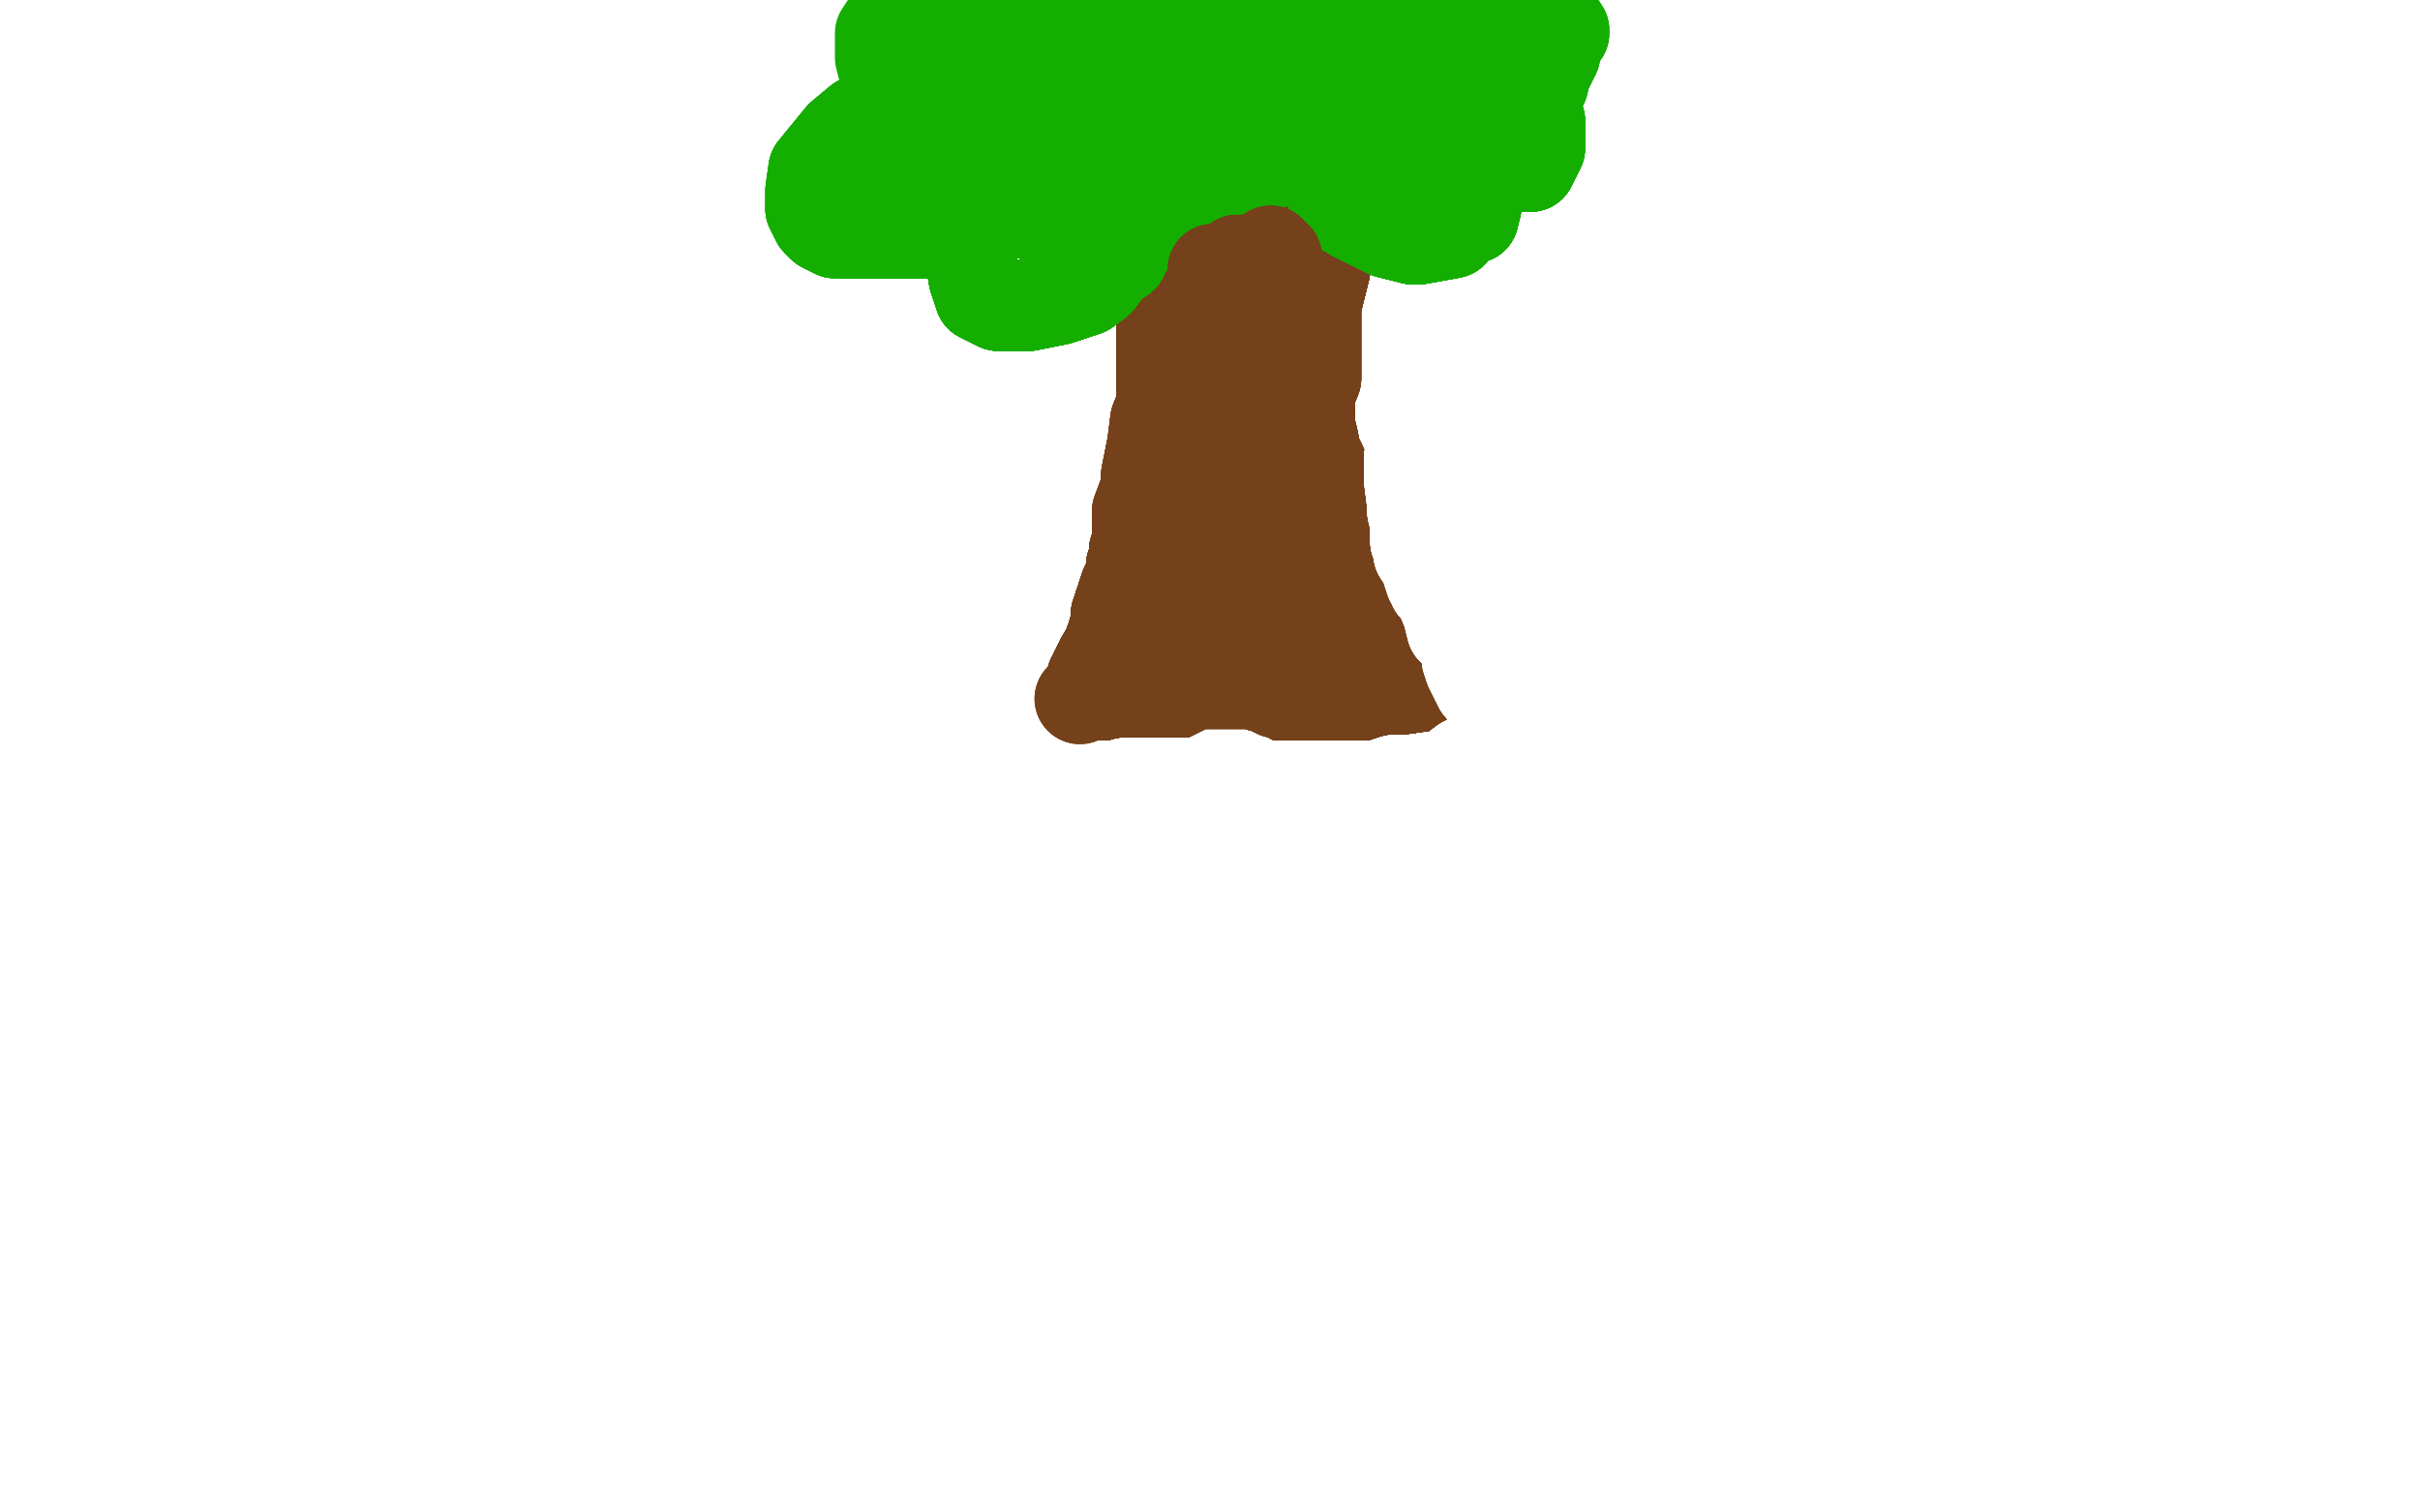 <?xml version="1.0" standalone="no"?>
<!DOCTYPE svg PUBLIC "-//W3C//DTD SVG 1.1//EN"
"http://www.w3.org/Graphics/SVG/1.1/DTD/svg11.dtd">

<svg width="800" height="500" version="1.1" xmlns="http://www.w3.org/2000/svg" xmlns:xlink="http://www.w3.org/1999/xlink" style="stroke-antialiasing: false"><desc>This SVG has been created on https://colorillo.com/</desc><rect x='0' y='0' width='800' height='500' style='fill: rgb(255,255,255); stroke-width:0' /><polyline points="74,149 71,70 73,66 73,65" style="fill: none; stroke: #ffffff; stroke-width: 30; stroke-linejoin: round; stroke-linecap: round; stroke-antialiasing: false; stroke-antialias: 0; opacity: 1.0"/>
<polyline points="74,149 71,70 73,66 73,65 69,77 66,82 59,97" style="fill: none; stroke: #ffffff; stroke-width: 30; stroke-linejoin: round; stroke-linecap: round; stroke-antialiasing: false; stroke-antialias: 0; opacity: 1.0"/>
<polyline points="74,149 71,70 73,66 73,65 69,77 66,82 59,97 49,115 41,132 33,148 28,160 24,171 23,176 22,180 22,184 22,193 22,199 22,204 22,206" style="fill: none; stroke: #ffffff; stroke-width: 30; stroke-linejoin: round; stroke-linecap: round; stroke-antialiasing: false; stroke-antialias: 0; opacity: 1.0"/>
<polyline points="74,149 71,70 73,66 73,65 69,77 66,82 59,97 49,115 41,132 33,148 28,160 24,171 23,176" style="fill: none; stroke: #ffffff; stroke-width: 30; stroke-linejoin: round; stroke-linecap: round; stroke-antialiasing: false; stroke-antialias: 0; opacity: 1.0"/>
<polyline points="74,149 71,70 73,66 73,65 69,77 66,82 59,97 49,115 41,132 33,148 28,160 24,171 23,176 22,180 22,184 22,193 22,199 22,204 22,206" style="fill: none; stroke: #ffffff; stroke-width: 30; stroke-linejoin: round; stroke-linecap: round; stroke-antialiasing: false; stroke-antialias: 0; opacity: 1.0"/>
<polyline points="727,449 738,452 746,452 754,453 776,453" style="fill: none; stroke: #ffffff; stroke-width: 30; stroke-linejoin: round; stroke-linecap: round; stroke-antialiasing: false; stroke-antialias: 0; opacity: 1.0"/>
<polyline points="727,449 738,452 746,452 754,453 776,453 787,453 791,453 792,453" style="fill: none; stroke: #ffffff; stroke-width: 30; stroke-linejoin: round; stroke-linecap: round; stroke-antialiasing: false; stroke-antialias: 0; opacity: 1.0"/>
<polyline points="727,449 738,452 746,452 754,453 776,453 787,453 791,453 792,453 798,451 801,451" style="fill: none; stroke: #ffffff; stroke-width: 30; stroke-linejoin: round; stroke-linecap: round; stroke-antialiasing: false; stroke-antialias: 0; opacity: 1.0"/>
<polyline points="727,449 738,452 746,452 754,453 776,453 787,453 791,453 792,453 798,451 801,451 791,448 774,448 750,449 729,451" style="fill: none; stroke: #ffffff; stroke-width: 30; stroke-linejoin: round; stroke-linecap: round; stroke-antialiasing: false; stroke-antialias: 0; opacity: 1.0"/>
<polyline points="727,449 738,452 746,452 754,453 776,453 787,453 791,453 792,453 798,451 801,451 791,448 774,448 750,449 729,451 695,455 653,463 641,465 628,467 627,467" style="fill: none; stroke: #ffffff; stroke-width: 30; stroke-linejoin: round; stroke-linecap: round; stroke-antialiasing: false; stroke-antialias: 0; opacity: 1.0"/>
<polyline points="727,449 738,452 746,452 754,453 776,453 787,453 791,453 792,453 798,451 801,451 791,448 774,448 750,449 729,451 695,455 653,463 641,465 628,467 627,467 624,467" style="fill: none; stroke: #ffffff; stroke-width: 30; stroke-linejoin: round; stroke-linecap: round; stroke-antialiasing: false; stroke-antialias: 0; opacity: 1.0"/>
<polyline points="382,82 382,95 384,102 384,106 384,109" style="fill: none; stroke: #74411a; stroke-width: 30; stroke-linejoin: round; stroke-linecap: round; stroke-antialiasing: false; stroke-antialias: 0; opacity: 1.0"/>
<polyline points="382,82 382,95 384,102 384,106 384,109 384,118 384,122 384,125 384,128 384,130 384,134" style="fill: none; stroke: #74411a; stroke-width: 30; stroke-linejoin: round; stroke-linecap: round; stroke-antialiasing: false; stroke-antialias: 0; opacity: 1.0"/>
<polyline points="382,82 382,95 384,102 384,106 384,109 384,118 384,122 384,125 384,128 384,130 384,134 382,139 381,147 379,157 379,161" style="fill: none; stroke: #74411a; stroke-width: 30; stroke-linejoin: round; stroke-linecap: round; stroke-antialiasing: false; stroke-antialias: 0; opacity: 1.0"/>
<polyline points="382,82 382,95 384,102 384,106 384,109 384,118 384,122 384,125 384,128 384,130 384,134 382,139 381,147 379,157 379,161 376,169 376,173 376,178 376,182 375,186 375,190" style="fill: none; stroke: #74411a; stroke-width: 30; stroke-linejoin: round; stroke-linecap: round; stroke-antialiasing: false; stroke-antialias: 0; opacity: 1.0"/>
<polyline points="382,82 382,95 384,102 384,106 384,109 384,118 384,122 384,125 384,128 384,130 384,134 382,139 381,147 379,157 379,161 376,169 376,173 376,178 376,182 375,186 375,190 372,194 369,198 367,200 367,204 366,205 365,205 365,207" style="fill: none; stroke: #74411a; stroke-width: 30; stroke-linejoin: round; stroke-linecap: round; stroke-antialiasing: false; stroke-antialias: 0; opacity: 1.0"/>
<polyline points="382,82 382,95 384,102 384,106 384,109 384,118 384,122 384,125 384,128 384,130 384,134 382,139 381,147 379,157 379,161 376,169 376,173 376,178 376,182 375,186 375,190 372,194 369,198 367,200 367,204 366,205 365,205 365,207 362,207 362,208 361,208" style="fill: none; stroke: #74411a; stroke-width: 30; stroke-linejoin: round; stroke-linecap: round; stroke-antialiasing: false; stroke-antialias: 0; opacity: 1.0"/>
<polyline points="382,82 382,95 384,102 384,106 384,109 384,118 384,122 384,125 384,128 384,130 384,134 382,139 381,147 379,157 379,161 376,169 376,173 376,178 376,182 375,186 375,190 372,194 369,198 367,200 367,204 366,205 365,205 365,207 362,207 362,208 361,208" style="fill: none; stroke: #74411a; stroke-width: 30; stroke-linejoin: round; stroke-linecap: round; stroke-antialiasing: false; stroke-antialias: 0; opacity: 1.0"/>
<polyline points="438,75 438,78 438,84 438,89 436,97 435,101" style="fill: none; stroke: #74411a; stroke-width: 30; stroke-linejoin: round; stroke-linecap: round; stroke-antialiasing: false; stroke-antialias: 0; opacity: 1.0"/>
<polyline points="438,75 438,78 438,84 438,89 436,97 435,101 435,110 435,114 435,119 435,125 433,130 433,136" style="fill: none; stroke: #74411a; stroke-width: 30; stroke-linejoin: round; stroke-linecap: round; stroke-antialiasing: false; stroke-antialias: 0; opacity: 1.0"/>
<polyline points="438,75 438,78 438,84 438,89 436,97 435,101 435,110 435,114 435,119 435,125 433,130 433,136 433,141 434,145 435,150 437,154 437,157 438,162" style="fill: none; stroke: #74411a; stroke-width: 30; stroke-linejoin: round; stroke-linecap: round; stroke-antialiasing: false; stroke-antialias: 0; opacity: 1.0"/>
<polyline points="438,75 438,78 438,84 438,89 436,97 435,101 435,110 435,114 435,119 435,125 433,130 433,136 433,141 434,145 435,150 437,154 437,157 438,162 439,166 441,170 442,173 443,177 446,184" style="fill: none; stroke: #74411a; stroke-width: 30; stroke-linejoin: round; stroke-linecap: round; stroke-antialiasing: false; stroke-antialias: 0; opacity: 1.0"/>
<polyline points="438,75 438,78 438,84 438,89 436,97 435,101 435,110 435,114 435,119 435,125 433,130 433,136 433,141 434,145 435,150 437,154 437,157 438,162 439,166 441,170 442,173 443,177 446,184 453,195 455,201 457,205 460,209 461,211 463,217" style="fill: none; stroke: #74411a; stroke-width: 30; stroke-linejoin: round; stroke-linecap: round; stroke-antialiasing: false; stroke-antialias: 0; opacity: 1.0"/>
<polyline points="438,75 438,78 438,84 438,89 436,97 435,101 435,110 435,114 435,119 435,125 433,130 433,136 433,141 434,145 435,150 437,154 437,157 438,162 439,166 441,170 442,173 443,177 446,184 453,195 455,201 457,205 460,209 461,211 463,217 463,219 465,223 468,227 469,229" style="fill: none; stroke: #74411a; stroke-width: 30; stroke-linejoin: round; stroke-linecap: round; stroke-antialiasing: false; stroke-antialias: 0; opacity: 1.0"/>
<polyline points="438,75 438,78 438,84 438,89 436,97 435,101 435,110 435,114 435,119 435,125 433,130 433,136 433,141 434,145 435,150 437,154 437,157 438,162 439,166 441,170 442,173 443,177 446,184 453,195 455,201 457,205 460,209 461,211 463,217 463,219 465,223 468,227 469,229" style="fill: none; stroke: #74411a; stroke-width: 30; stroke-linejoin: round; stroke-linecap: round; stroke-antialiasing: false; stroke-antialias: 0; opacity: 1.0"/>
<polyline points="374,63 375,63 376,64 377,68 378,71 376,73 373,79" style="fill: none; stroke: #14ae00; stroke-width: 30; stroke-linejoin: round; stroke-linecap: round; stroke-antialiasing: false; stroke-antialias: 0; opacity: 1.0"/>
<polyline points="374,63 375,63 376,64 377,68 378,71 376,73 373,79 372,83 371,85 368,87 366,89 363,93" style="fill: none; stroke: #14ae00; stroke-width: 30; stroke-linejoin: round; stroke-linecap: round; stroke-antialiasing: false; stroke-antialias: 0; opacity: 1.0"/>
<polyline points="374,63 375,63 376,64 377,68 378,71 376,73 373,79 372,83 371,85 368,87 366,89 363,93 359,96 350,99 340,101 330,101 324,98 322,92 321,86" style="fill: none; stroke: #14ae00; stroke-width: 30; stroke-linejoin: round; stroke-linecap: round; stroke-antialiasing: false; stroke-antialias: 0; opacity: 1.0"/>
<polyline points="374,63 375,63 376,64 377,68 378,71 376,73 373,79 372,83 371,85 368,87 366,89 363,93 359,96 350,99 340,101 330,101 324,98 322,92 321,86 321,81 321,74 322,68 325,64 325,63" style="fill: none; stroke: #14ae00; stroke-width: 30; stroke-linejoin: round; stroke-linecap: round; stroke-antialiasing: false; stroke-antialias: 0; opacity: 1.0"/>
<polyline points="374,63 375,63 376,64 377,68 378,71 376,73 373,79 372,83 371,85 368,87 366,89 363,93 359,96 350,99 340,101 330,101 324,98 322,92 321,86 321,81 321,74 322,68 325,64 325,63 326,63 327,65 327,66" style="fill: none; stroke: #14ae00; stroke-width: 30; stroke-linejoin: round; stroke-linecap: round; stroke-antialiasing: false; stroke-antialias: 0; opacity: 1.0"/>
<polyline points="374,63 375,63 376,64 377,68 378,71 376,73 373,79 372,83 371,85 368,87 366,89 363,93 359,96 350,99 340,101 330,101 324,98 322,92 321,86 321,81 321,74 322,68 325,64 325,63 326,63 327,65 327,66 327,68 324,71 321,73 317,76 313,77 310,77 300,77" style="fill: none; stroke: #14ae00; stroke-width: 30; stroke-linejoin: round; stroke-linecap: round; stroke-antialiasing: false; stroke-antialias: 0; opacity: 1.0"/>
<polyline points="374,63 375,63 376,64 377,68 378,71 376,73 373,79 372,83 371,85 368,87 366,89 363,93 359,96 350,99 340,101 330,101 324,98 322,92 321,86 321,81 321,74 322,68 325,64 325,63 326,63 327,65 327,66 327,68 324,71 321,73 317,76 313,77 310,77 300,77 286,77 276,77 272,75 270,73 268,69" style="fill: none; stroke: #14ae00; stroke-width: 30; stroke-linejoin: round; stroke-linecap: round; stroke-antialiasing: false; stroke-antialias: 0; opacity: 1.0"/>
<polyline points="374,63 375,63 376,64 377,68 378,71 376,73 373,79 372,83 371,85 368,87 366,89 363,93 359,96 350,99 340,101 330,101 324,98 322,92 321,86 321,81 321,74 322,68 325,64 325,63 326,63 327,65 327,66 327,68 324,71 321,73 317,76 313,77 310,77 300,77 286,77 276,77 272,75 270,73 268,69 268,63 269,56 278,45 284,40 293,37 297,34 299,33" style="fill: none; stroke: #14ae00; stroke-width: 30; stroke-linejoin: round; stroke-linecap: round; stroke-antialiasing: false; stroke-antialias: 0; opacity: 1.0"/>
<polyline points="374,63 375,63 376,64 377,68 378,71 376,73 373,79 372,83 371,85 368,87 366,89 363,93 359,96 350,99 340,101 330,101 324,98 322,92 321,86 321,81 321,74 322,68 325,64 325,63 326,63 327,65 327,66 327,68 324,71 321,73 317,76 313,77 310,77 300,77 286,77 276,77 272,75 270,73 268,69 268,63 269,56 278,45 284,40 293,37 297,34 299,33 300,32 301,32" style="fill: none; stroke: #14ae00; stroke-width: 30; stroke-linejoin: round; stroke-linecap: round; stroke-antialiasing: false; stroke-antialias: 0; opacity: 1.0"/>
<polyline points="376,64 377,68 378,71 376,73 373,79 372,83 371,85 368,87 366,89 363,93 359,96 350,99 340,101 330,101 324,98 322,92 321,86 321,81 321,74 322,68 325,64 325,63 326,63 327,65 327,66 327,68 324,71 321,73 317,76 313,77 310,77 300,77 286,77 276,77 272,75 270,73 268,69 268,63 269,56 278,45 284,40 293,37 297,34 299,33 300,32 301,32 301,33 297,33 293,27" style="fill: none; stroke: #14ae00; stroke-width: 30; stroke-linejoin: round; stroke-linecap: round; stroke-antialiasing: false; stroke-antialias: 0; opacity: 1.0"/>
<polyline points="371,85 368,87 366,89 363,93 359,96 350,99 340,101 330,101 324,98 322,92 321,86 321,81 321,74 322,68 325,64 325,63 326,63 327,65 327,66 327,68 324,71 321,73 317,76 313,77 310,77 300,77 286,77 276,77 272,75 270,73 268,69 268,63 269,56 278,45 284,40 293,37 297,34 299,33 300,32 301,32 301,33 297,33 293,27 291,19 291,11 295,5 304,-4" style="fill: none; stroke: #14ae00; stroke-width: 30; stroke-linejoin: round; stroke-linecap: round; stroke-antialiasing: false; stroke-antialias: 0; opacity: 1.0"/>
<polyline points="441,68 442,68" style="fill: none; stroke: #14ae00; stroke-width: 30; stroke-linejoin: round; stroke-linecap: round; stroke-antialiasing: false; stroke-antialias: 0; opacity: 1.0"/>
<polyline points="441,68 442,68 447,71 453,74 459,77 467,79 469,79" style="fill: none; stroke: #14ae00; stroke-width: 30; stroke-linejoin: round; stroke-linecap: round; stroke-antialiasing: false; stroke-antialias: 0; opacity: 1.0"/>
<polyline points="441,68 442,68 447,71 453,74 459,77 467,79 469,79 480,77 483,73 487,72 488,68 489,62 489,59" style="fill: none; stroke: #14ae00; stroke-width: 30; stroke-linejoin: round; stroke-linecap: round; stroke-antialiasing: false; stroke-antialias: 0; opacity: 1.0"/>
<polyline points="441,68 442,68 447,71 453,74 459,77 467,79 469,79 480,77 483,73 487,72 488,68 489,62 489,59 489,55" style="fill: none; stroke: #14ae00; stroke-width: 30; stroke-linejoin: round; stroke-linecap: round; stroke-antialiasing: false; stroke-antialias: 0; opacity: 1.0"/>
<polyline points="441,68 442,68 447,71 453,74 459,77 467,79 469,79 480,77 483,73 487,72 488,68 489,62 489,59 489,55 499,55 504,55 506,55" style="fill: none; stroke: #14ae00; stroke-width: 30; stroke-linejoin: round; stroke-linecap: round; stroke-antialiasing: false; stroke-antialias: 0; opacity: 1.0"/>
<polyline points="441,68 442,68 447,71 453,74 459,77 467,79 469,79 480,77 483,73 487,72 488,68 489,62 489,59 489,55 499,55 504,55 506,55 509,49 509,44 509,40 507,37 505,33" style="fill: none; stroke: #14ae00; stroke-width: 30; stroke-linejoin: round; stroke-linecap: round; stroke-antialiasing: false; stroke-antialias: 0; opacity: 1.0"/>
<polyline points="441,68 442,68 447,71 453,74 459,77 467,79 469,79 480,77 483,73 487,72 488,68 489,62 489,59 489,55 499,55 504,55 506,55 509,49 509,44 509,40 507,37 505,33 502,31 500,31 499,31" style="fill: none; stroke: #14ae00; stroke-width: 30; stroke-linejoin: round; stroke-linecap: round; stroke-antialiasing: false; stroke-antialias: 0; opacity: 1.0"/>
<polyline points="441,68 442,68 447,71 453,74 459,77 467,79 469,79 480,77 483,73 487,72 488,68 489,62 489,59 489,55 499,55 504,55 506,55 509,49 509,44 509,40 507,37 505,33 502,31 500,31 499,31 505,31 507,29 510,28 511,24 514,18" style="fill: none; stroke: #14ae00; stroke-width: 30; stroke-linejoin: round; stroke-linecap: round; stroke-antialiasing: false; stroke-antialias: 0; opacity: 1.0"/>
<polyline points="441,68 442,68 447,71 453,74 459,77 467,79 469,79 480,77 483,73 487,72 488,68 489,62 489,59 489,55 499,55 504,55 506,55 509,49 509,44 509,40 507,37 505,33 502,31 500,31 499,31 505,31 507,29 510,28 511,24 514,18 514,15 517,11 517,10 515,7 513,3 510,2" style="fill: none; stroke: #14ae00; stroke-width: 30; stroke-linejoin: round; stroke-linecap: round; stroke-antialiasing: false; stroke-antialias: 0; opacity: 1.0"/>
<polyline points="441,68 442,68 447,71 453,74 459,77 467,79 469,79 480,77 483,73 487,72 488,68 489,62 489,59 489,55 499,55 504,55 506,55 509,49 509,44 509,40 507,37 505,33 502,31 500,31 499,31 505,31 507,29 510,28 511,24 514,18 514,15 517,11 517,10 515,7 513,3 510,2 504,-1 499,-2 495,-2 490,-4 486,-4" style="fill: none; stroke: #14ae00; stroke-width: 30; stroke-linejoin: round; stroke-linecap: round; stroke-antialiasing: false; stroke-antialias: 0; opacity: 1.0"/>
<polyline points="441,68 442,68 447,71 453,74 459,77 467,79 469,79 480,77 483,73 487,72 488,68 489,62 489,59 489,55 499,55 504,55 506,55 509,49 509,44 509,40 507,37 505,33 502,31 500,31 499,31 505,31 507,29 510,28 511,24 514,18 514,15 517,11 517,10 515,7 513,3 510,2 504,-1 499,-2 495,-2 490,-4 486,-4" style="fill: none; stroke: #14ae00; stroke-width: 30; stroke-linejoin: round; stroke-linecap: round; stroke-antialiasing: false; stroke-antialias: 0; opacity: 1.0"/>
<polyline points="331,2 327,4 325,6 325,7" style="fill: none; stroke: #14ae00; stroke-width: 30; stroke-linejoin: round; stroke-linecap: round; stroke-antialiasing: false; stroke-antialias: 0; opacity: 1.0"/>
<polyline points="331,2 327,4 325,6 325,7 324,10 322,14 321,16 320,20 320,22" style="fill: none; stroke: #14ae00; stroke-width: 30; stroke-linejoin: round; stroke-linecap: round; stroke-antialiasing: false; stroke-antialias: 0; opacity: 1.0"/>
<polyline points="331,2 327,4 325,6 325,7 324,10 322,14 321,16 320,20 320,22 319,23 319,26 318,37 315,41" style="fill: none; stroke: #14ae00; stroke-width: 30; stroke-linejoin: round; stroke-linecap: round; stroke-antialiasing: false; stroke-antialias: 0; opacity: 1.0"/>
<polyline points="331,2 327,4 325,6 325,7 324,10 322,14 321,16 320,20 320,22 319,23 319,26 318,37 315,41 311,44 309,44 306,47 304,48 301,49" style="fill: none; stroke: #14ae00; stroke-width: 30; stroke-linejoin: round; stroke-linecap: round; stroke-antialiasing: false; stroke-antialias: 0; opacity: 1.0"/>
<polyline points="331,2 327,4 325,6 325,7 324,10 322,14 321,16 320,20 320,22 319,23 319,26 318,37 315,41 311,44 309,44 306,47 304,48 301,49 299,52 293,53 292,54 291,55 289,57" style="fill: none; stroke: #14ae00; stroke-width: 30; stroke-linejoin: round; stroke-linecap: round; stroke-antialiasing: false; stroke-antialias: 0; opacity: 1.0"/>
<polyline points="331,2 327,4 325,6 325,7 324,10 322,14 321,16 320,20 320,22 319,23 319,26 318,37 315,41 311,44 309,44 306,47 304,48 301,49 299,52 293,53 292,54 291,55 289,57 289,60 288,60" style="fill: none; stroke: #14ae00; stroke-width: 30; stroke-linejoin: round; stroke-linecap: round; stroke-antialiasing: false; stroke-antialias: 0; opacity: 1.0"/>
<polyline points="331,2 327,4 325,6 325,7 324,10 322,14 321,16 320,20 320,22 319,23 319,26 318,37 315,41 311,44 309,44 306,47 304,48 301,49 299,52 293,53 292,54 291,55 289,57 289,60 288,60 294,57 305,52 315,48 319,47 322,44" style="fill: none; stroke: #14ae00; stroke-width: 30; stroke-linejoin: round; stroke-linecap: round; stroke-antialiasing: false; stroke-antialias: 0; opacity: 1.0"/>
<polyline points="331,2 327,4 325,6 325,7 324,10 322,14 321,16 320,20 320,22 319,23 319,26 318,37 315,41 311,44 309,44 306,47 304,48 301,49 299,52 293,53 292,54 291,55 289,57 289,60 288,60 294,57 305,52 315,48 319,47 322,44 324,43 329,43" style="fill: none; stroke: #14ae00; stroke-width: 30; stroke-linejoin: round; stroke-linecap: round; stroke-antialiasing: false; stroke-antialias: 0; opacity: 1.0"/>
<polyline points="331,2 327,4 325,6 325,7 324,10 322,14 321,16 320,20 320,22 319,23 319,26 318,37 315,41 311,44 309,44 306,47 304,48 301,49 299,52 293,53 292,54 291,55 289,57 289,60 288,60 294,57 305,52 315,48 319,47 322,44 324,43 329,43 334,45 335,49 336,50 336,54 337,56" style="fill: none; stroke: #14ae00; stroke-width: 30; stroke-linejoin: round; stroke-linecap: round; stroke-antialiasing: false; stroke-antialias: 0; opacity: 1.0"/>
<polyline points="331,2 327,4 325,6 325,7 324,10 322,14 321,16 320,20 320,22 319,23 319,26 318,37 315,41 311,44 309,44 306,47 304,48 301,49 299,52 293,53 292,54 291,55 289,57 289,60 288,60 294,57 305,52 315,48 319,47 322,44 324,43 329,43 334,45 335,49 336,50 336,54 337,56 338,59 341,61 341,62 341,66 341,69" style="fill: none; stroke: #14ae00; stroke-width: 30; stroke-linejoin: round; stroke-linecap: round; stroke-antialiasing: false; stroke-antialias: 0; opacity: 1.0"/>
<polyline points="331,2 327,4 325,6 325,7 324,10 322,14 321,16 320,20 320,22 319,23 319,26 318,37 315,41 311,44 309,44 306,47 304,48 301,49 299,52 293,53 292,54 291,55 289,57 289,60 288,60 294,57 305,52 315,48 319,47 322,44 324,43 329,43 334,45 335,49 336,50 336,54 337,56 338,59 341,61 341,62 341,66 341,69 341,70 341,71 343,71" style="fill: none; stroke: #14ae00; stroke-width: 30; stroke-linejoin: round; stroke-linecap: round; stroke-antialiasing: false; stroke-antialias: 0; opacity: 1.0"/>
<polyline points="331,2 327,4 325,6 325,7 324,10 322,14 321,16 320,20 320,22 319,23 319,26 318,37 315,41 311,44 309,44 306,47 304,48 301,49 299,52 293,53 292,54 291,55 289,57 289,60 288,60 294,57 305,52 315,48 319,47 322,44 324,43 329,43 334,45 335,49 336,50 336,54 337,56 338,59 341,61 341,62 341,66 341,69 341,70 341,71 343,71 346,69" style="fill: none; stroke: #14ae00; stroke-width: 30; stroke-linejoin: round; stroke-linecap: round; stroke-antialiasing: false; stroke-antialias: 0; opacity: 1.0"/>
<polyline points="331,2 327,4 325,6 325,7 324,10 322,14 321,16 320,20 320,22 319,23 319,26 318,37 315,41 311,44 309,44 306,47 304,48 301,49 299,52 293,53 292,54 291,55 289,57 289,60 288,60 294,57 305,52 315,48 319,47 322,44 324,43 329,43 334,45 335,49 336,50 336,54 337,56 338,59 341,61 341,62 341,66 341,69 341,70 341,71 343,71 346,69 355,61 358,58 362,54 365,50" style="fill: none; stroke: #14ae00; stroke-width: 30; stroke-linejoin: round; stroke-linecap: round; stroke-antialiasing: false; stroke-antialias: 0; opacity: 1.0"/>
<polyline points="319,26 318,37 315,41 311,44 309,44 306,47 304,48 301,49 299,52 293,53 292,54 291,55 289,57 289,60 288,60 294,57 305,52 315,48 319,47 322,44 324,43 329,43 334,45 335,49 336,50 336,54 337,56 338,59 341,61 341,62 341,66 341,69 341,70 341,71 343,71 346,69 355,61 358,58 362,54 365,50 371,46 373,45 376,42 378,40 379,40" style="fill: none; stroke: #14ae00; stroke-width: 30; stroke-linejoin: round; stroke-linecap: round; stroke-antialiasing: false; stroke-antialias: 0; opacity: 1.0"/>
<polyline points="315,41 311,44 309,44 306,47 304,48 301,49 299,52 293,53 292,54 291,55 289,57 289,60 288,60 294,57 305,52 315,48 319,47 322,44 324,43 329,43 334,45 335,49 336,50 336,54 337,56 338,59 341,61 341,62 341,66 341,69 341,70 341,71 343,71 346,69 355,61 358,58 362,54 365,50 371,46 373,45 376,42 378,40 379,40 380,40 385,40 391,38 396,38 398,38 404,38" style="fill: none; stroke: #14ae00; stroke-width: 30; stroke-linejoin: round; stroke-linecap: round; stroke-antialiasing: false; stroke-antialias: 0; opacity: 1.0"/>
<polyline points="299,52 293,53 292,54 291,55 289,57 289,60 288,60 294,57 305,52 315,48 319,47 322,44 324,43 329,43 334,45 335,49 336,50 336,54 337,56 338,59 341,61 341,62 341,66 341,69 341,70 341,71 343,71 346,69 355,61 358,58 362,54 365,50 371,46 373,45 376,42 378,40 379,40 380,40 385,40 391,38 396,38 398,38 404,38 408,39 412,40 413,40 414,42" style="fill: none; stroke: #14ae00; stroke-width: 30; stroke-linejoin: round; stroke-linecap: round; stroke-antialiasing: false; stroke-antialias: 0; opacity: 1.0"/>
<polyline points="299,52 293,53 292,54 291,55 289,57 289,60 288,60 294,57 305,52 315,48 319,47 322,44 324,43 329,43 334,45 335,49 336,50 336,54 337,56 338,59 341,61 341,62 341,66 341,69 341,70 341,71 343,71 346,69 355,61 358,58 362,54 365,50 371,46 373,45 376,42 378,40 379,40 380,40 385,40 391,38 396,38 398,38 404,38 408,39 412,40 413,40 414,42 414,43 417,43" style="fill: none; stroke: #14ae00; stroke-width: 30; stroke-linejoin: round; stroke-linecap: round; stroke-antialiasing: false; stroke-antialias: 0; opacity: 1.0"/>
<polyline points="305,52 315,48 319,47 322,44 324,43 329,43 334,45 335,49 336,50 336,54 337,56 338,59 341,61 341,62 341,66 341,69 341,70 341,71 343,71 346,69 355,61 358,58 362,54 365,50 371,46 373,45 376,42 378,40 379,40 380,40 385,40 391,38 396,38 398,38 404,38 408,39 412,40 413,40 414,42 414,43 417,43 418,44 419,45 421,45 423,48 424,48" style="fill: none; stroke: #14ae00; stroke-width: 30; stroke-linejoin: round; stroke-linecap: round; stroke-antialiasing: false; stroke-antialias: 0; opacity: 1.0"/>
<polyline points="305,52 315,48 319,47 322,44 324,43 329,43 334,45 335,49 336,50 336,54 337,56 338,59 341,61 341,62 341,66 341,69 341,70 341,71 343,71 346,69 355,61 358,58 362,54 365,50 371,46 373,45 376,42 378,40 379,40 380,40 385,40 391,38 396,38 398,38 404,38 408,39 412,40 413,40 414,42 414,43 417,43 418,44 419,45 421,45 423,48 424,48 424,49 425,50 426,50" style="fill: none; stroke: #14ae00; stroke-width: 30; stroke-linejoin: round; stroke-linecap: round; stroke-antialiasing: false; stroke-antialias: 0; opacity: 1.0"/>
<polyline points="379,40 380,40 385,40 391,38 396,38 398,38 404,38 408,39 412,40 413,40 414,42 414,43 417,43 418,44 419,45 421,45 423,48 424,48 424,49 425,50 426,50 426,52 423,53 415,56 406,59 401,60 401,61 397,62 392,65 388,66 385,66 382,66 378,64 372,63 370,60 367,60" style="fill: none; stroke: #14ae00; stroke-width: 30; stroke-linejoin: round; stroke-linecap: round; stroke-antialiasing: false; stroke-antialias: 0; opacity: 1.0"/>
<polyline points="379,40 380,40 385,40 391,38 396,38 398,38 404,38 408,39 412,40 413,40 414,42 414,43 417,43 418,44 419,45 421,45 423,48 424,48 424,49 425,50 426,50 426,52 423,53 415,56 406,59 401,60 401,61 397,62 392,65 388,66 385,66 382,66 378,64 372,63 370,60 367,60 367,59 366,58 366,57" style="fill: none; stroke: #14ae00; stroke-width: 30; stroke-linejoin: round; stroke-linecap: round; stroke-antialiasing: false; stroke-antialias: 0; opacity: 1.0"/>
<polyline points="379,40 380,40 385,40 391,38 396,38 398,38 404,38 408,39 412,40 413,40 414,42 414,43 417,43 418,44 419,45 421,45 423,48 424,48 424,49 425,50 426,50 426,52 423,53 415,56 406,59 401,60 401,61 397,62 392,65 388,66 385,66 382,66 378,64 372,63 370,60 367,60 367,59 366,58 366,57 374,53 379,52 387,52 391,52 393,53 397,55" style="fill: none; stroke: #14ae00; stroke-width: 30; stroke-linejoin: round; stroke-linecap: round; stroke-antialiasing: false; stroke-antialias: 0; opacity: 1.0"/>
<polyline points="379,40 380,40 385,40 391,38 396,38 398,38 404,38 408,39 412,40 413,40 414,42 414,43 417,43 418,44 419,45 421,45 423,48 424,48 424,49 425,50 426,50 426,52 423,53 415,56 406,59 401,60 401,61 397,62 392,65 388,66 385,66 382,66 378,64 372,63 370,60 367,60 367,59 366,58 366,57 374,53 379,52 387,52 391,52 393,53 397,55 403,57 408,57 416,53 418,51 421,48" style="fill: none; stroke: #14ae00; stroke-width: 30; stroke-linejoin: round; stroke-linecap: round; stroke-antialiasing: false; stroke-antialias: 0; opacity: 1.0"/>
<polyline points="412,40 413,40 414,42 414,43 417,43 418,44 419,45 421,45 423,48 424,48 424,49 425,50 426,50 426,52 423,53 415,56 406,59 401,60 401,61 397,62 392,65 388,66 385,66 382,66 378,64 372,63 370,60 367,60 367,59 366,58 366,57 374,53 379,52 387,52 391,52 393,53 397,55 403,57 408,57 416,53 418,51 421,48 426,47 432,46 437,46 441,46" style="fill: none; stroke: #14ae00; stroke-width: 30; stroke-linejoin: round; stroke-linecap: round; stroke-antialiasing: false; stroke-antialias: 0; opacity: 1.0"/>
<polyline points="414,42 414,43 417,43 418,44 419,45 421,45 423,48 424,48 424,49 425,50 426,50 426,52 423,53 415,56 406,59 401,60 401,61 397,62 392,65 388,66 385,66 382,66 378,64 372,63 370,60 367,60 367,59 366,58 366,57 374,53 379,52 387,52 391,52 393,53 397,55 403,57 408,57 416,53 418,51 421,48 426,47 432,46 437,46 441,46 443,46 446,47 448,48 449,49 452,49" style="fill: none; stroke: #14ae00; stroke-width: 30; stroke-linejoin: round; stroke-linecap: round; stroke-antialiasing: false; stroke-antialias: 0; opacity: 1.0"/>
<polyline points="424,49 425,50 426,50 426,52 423,53 415,56 406,59 401,60 401,61 397,62 392,65 388,66 385,66 382,66 378,64 372,63 370,60 367,60 367,59 366,58 366,57 374,53 379,52 387,52 391,52 393,53 397,55 403,57 408,57 416,53 418,51 421,48 426,47 432,46 437,46 441,46 443,46 446,47 448,48 449,49 452,49 454,50 459,50 465,50 470,50 476,48" style="fill: none; stroke: #14ae00; stroke-width: 30; stroke-linejoin: round; stroke-linecap: round; stroke-antialiasing: false; stroke-antialias: 0; opacity: 1.0"/>
<polyline points="424,49 425,50 426,50 426,52 423,53 415,56 406,59 401,60 401,61 397,62 392,65 388,66 385,66 382,66 378,64 372,63 370,60 367,60 367,59 366,58 366,57 374,53 379,52 387,52 391,52 393,53 397,55 403,57 408,57 416,53 418,51 421,48 426,47 432,46 437,46 441,46 443,46 446,47 448,48 449,49 452,49 454,50 459,50 465,50 470,50 476,48 481,47 485,47 486,46" style="fill: none; stroke: #14ae00; stroke-width: 30; stroke-linejoin: round; stroke-linecap: round; stroke-antialiasing: false; stroke-antialias: 0; opacity: 1.0"/>
<polyline points="406,59 401,60 401,61 397,62 392,65 388,66 385,66 382,66 378,64 372,63 370,60 367,60 367,59 366,58 366,57 374,53 379,52 387,52 391,52 393,53 397,55 403,57 408,57 416,53 418,51 421,48 426,47 432,46 437,46 441,46 443,46 446,47 448,48 449,49 452,49 454,50 459,50 465,50 470,50 476,48 481,47 485,47 486,46 488,43 488,40 490,36 490,32" style="fill: none; stroke: #14ae00; stroke-width: 30; stroke-linejoin: round; stroke-linecap: round; stroke-antialiasing: false; stroke-antialias: 0; opacity: 1.0"/>
<polyline points="392,65 388,66 385,66 382,66 378,64 372,63 370,60 367,60 367,59 366,58 366,57 374,53 379,52 387,52 391,52 393,53 397,55 403,57 408,57 416,53 418,51 421,48 426,47 432,46 437,46 441,46 443,46 446,47 448,48 449,49 452,49 454,50 459,50 465,50 470,50 476,48 481,47 485,47 486,46 488,43 488,40 490,36 490,32 490,28 491,25 491,23 491,21 491,19" style="fill: none; stroke: #14ae00; stroke-width: 30; stroke-linejoin: round; stroke-linecap: round; stroke-antialiasing: false; stroke-antialias: 0; opacity: 1.0"/>
<polyline points="370,60 367,60 367,59 366,58 366,57 374,53 379,52 387,52 391,52 393,53 397,55 403,57 408,57 416,53 418,51 421,48 426,47 432,46 437,46 441,46 443,46 446,47 448,48 449,49 452,49 454,50 459,50 465,50 470,50 476,48 481,47 485,47 486,46 488,43 488,40 490,36 490,32 490,28 491,25 491,23 491,21 491,19 488,13 484,10 476,9 471,7 467,5" style="fill: none; stroke: #14ae00; stroke-width: 30; stroke-linejoin: round; stroke-linecap: round; stroke-antialiasing: false; stroke-antialias: 0; opacity: 1.0"/>
<polyline points="443,46 446,47 448,48 449,49 452,49 454,50 459,50 465,50 470,50 476,48 481,47 485,47 486,46 488,43 488,40 490,36 490,32 490,28 491,25 491,23 491,21 491,19 488,13 484,10 476,9 471,7 467,5 463,3 455,2 448,2 440,2 435,2 431,2 430,2 425,2 420,3 414,4 406,6 403,6 397,6" style="fill: none; stroke: #14ae00; stroke-width: 30; stroke-linejoin: round; stroke-linecap: round; stroke-antialiasing: false; stroke-antialias: 0; opacity: 1.0"/>
<polyline points="443,46 446,47 448,48 449,49 452,49 454,50 459,50 465,50 470,50 476,48 481,47 485,47 486,46 488,43 488,40 490,36 490,32 490,28 491,25 491,23 491,21 491,19 488,13 484,10 476,9 471,7 467,5 463,3 455,2 448,2 440,2 435,2 431,2 430,2 425,2 420,3 414,4 406,6 403,6 397,6 392,7 388,7 369,7 366,7 356,7 351,7" style="fill: none; stroke: #14ae00; stroke-width: 30; stroke-linejoin: round; stroke-linecap: round; stroke-antialiasing: false; stroke-antialias: 0; opacity: 1.0"/>
<polyline points="470,50 476,48 481,47 485,47 486,46 488,43 488,40 490,36 490,32 490,28 491,25 491,23 491,21 491,19 488,13 484,10 476,9 471,7 467,5 463,3 455,2 448,2 440,2 435,2 431,2 430,2 425,2 420,3 414,4 406,6 403,6 397,6 392,7 388,7 369,7 366,7 356,7 351,7 350,7 348,10 347,11 346,11 339,18 339,19 338,20 338,22" style="fill: none; stroke: #14ae00; stroke-width: 30; stroke-linejoin: round; stroke-linecap: round; stroke-antialiasing: false; stroke-antialias: 0; opacity: 1.0"/>
<polyline points="431,2 430,2 425,2 420,3 414,4 406,6 403,6 397,6 392,7 388,7 369,7 366,7 356,7 351,7 350,7 348,10 347,11 346,11 339,18 339,19 338,20 338,22 339,25 340,27 341,30 344,31 346,32 350,32 355,32 359,32 366,32 384,32 393,32 405,32 418,32 430,32 435,30 437,30" style="fill: none; stroke: #14ae00; stroke-width: 30; stroke-linejoin: round; stroke-linecap: round; stroke-antialiasing: false; stroke-antialias: 0; opacity: 1.0"/>
<polyline points="431,2 430,2 425,2 420,3 414,4 406,6 403,6 397,6 392,7 388,7 369,7 366,7 356,7 351,7 350,7 348,10 347,11 346,11 339,18 339,19 338,20 338,22 339,25 340,27 341,30 344,31 346,32 350,32 355,32 359,32 366,32 384,32 393,32 405,32 418,32 430,32 435,30 437,30 447,31 449,31 451,31 452,31" style="fill: none; stroke: #14ae00; stroke-width: 30; stroke-linejoin: round; stroke-linecap: round; stroke-antialiasing: false; stroke-antialias: 0; opacity: 1.0"/>
<polyline points="431,2 430,2 425,2 420,3 414,4 406,6 403,6 397,6 392,7 388,7 369,7 366,7 356,7 351,7 350,7 348,10 347,11 346,11 339,18 339,19 338,20 338,22 339,25 340,27 341,30 344,31 346,32 350,32 355,32 359,32 366,32 384,32 393,32 405,32 418,32 430,32 435,30 437,30 447,31 449,31 451,31 452,31 459,34 461,34 464,34 466,32 469,30" style="fill: none; stroke: #14ae00; stroke-width: 30; stroke-linejoin: round; stroke-linecap: round; stroke-antialiasing: false; stroke-antialias: 0; opacity: 1.0"/>
<polyline points="431,2 430,2 425,2 420,3 414,4 406,6 403,6 397,6 392,7 388,7 369,7 366,7 356,7 351,7 350,7 348,10 347,11 346,11 339,18 339,19 338,20 338,22 339,25 340,27 341,30 344,31 346,32 350,32 355,32 359,32 366,32 384,32 393,32 405,32 418,32 430,32 435,30 437,30 447,31 449,31 451,31 452,31 459,34 461,34 464,34 466,32 469,30 471,30 465,31 452,34" style="fill: none; stroke: #14ae00; stroke-width: 30; stroke-linejoin: round; stroke-linecap: round; stroke-antialiasing: false; stroke-antialias: 0; opacity: 1.0"/>
<polyline points="405,92 405,94 405,96 406,97 406,98" style="fill: none; stroke: #74411a; stroke-width: 30; stroke-linejoin: round; stroke-linecap: round; stroke-antialiasing: false; stroke-antialias: 0; opacity: 1.0"/>
<polyline points="405,92 405,94 405,96 406,97 406,98 404,103 403,104 403,106 403,112 403,114" style="fill: none; stroke: #74411a; stroke-width: 30; stroke-linejoin: round; stroke-linecap: round; stroke-antialiasing: false; stroke-antialias: 0; opacity: 1.0"/>
<polyline points="405,92 405,94 405,96 406,97 406,98 404,103 403,104 403,106 403,112 403,114 403,116 402,119 402,121 402,123 401,127 401,131" style="fill: none; stroke: #74411a; stroke-width: 30; stroke-linejoin: round; stroke-linecap: round; stroke-antialiasing: false; stroke-antialias: 0; opacity: 1.0"/>
<polyline points="405,92 405,94 405,96 406,97 406,98 404,103 403,104 403,106 403,112 403,114 403,116 402,119 402,121 402,123 401,127 401,131 399,135 397,139 397,141 397,144 397,148" style="fill: none; stroke: #74411a; stroke-width: 30; stroke-linejoin: round; stroke-linecap: round; stroke-antialiasing: false; stroke-antialias: 0; opacity: 1.0"/>
<polyline points="405,92 405,94 405,96 406,97 406,98 404,103 403,104 403,106 403,112 403,114 403,116 402,119 402,121 402,123 401,127 401,131 399,135 397,139 397,141 397,144 397,148 395,152 394,154 393,160 390,164 389,170 389,174 388,176" style="fill: none; stroke: #74411a; stroke-width: 30; stroke-linejoin: round; stroke-linecap: round; stroke-antialiasing: false; stroke-antialias: 0; opacity: 1.0"/>
<polyline points="405,92 405,94 405,96 406,97 406,98 404,103 403,104 403,106 403,112 403,114 403,116 402,119 402,121 402,123 401,127 401,131 399,135 397,139 397,141 397,144 397,148 395,152 394,154 393,160 390,164 389,170 389,174 388,176 388,178 388,181 387,182 387,183 387,185" style="fill: none; stroke: #74411a; stroke-width: 30; stroke-linejoin: round; stroke-linecap: round; stroke-antialiasing: false; stroke-antialias: 0; opacity: 1.0"/>
<polyline points="405,92 405,94 405,96 406,97 406,98 404,103 403,104 403,106 403,112 403,114 403,116 402,119 402,121 402,123 401,127 401,131 399,135 397,139 397,141 397,144 397,148 395,152 394,154 393,160 390,164 389,170 389,174 388,176 388,178 388,181 387,182 387,183 387,185 387,187 387,190 387,192" style="fill: none; stroke: #74411a; stroke-width: 30; stroke-linejoin: round; stroke-linecap: round; stroke-antialiasing: false; stroke-antialias: 0; opacity: 1.0"/>
<polyline points="405,92 405,94 405,96 406,97 406,98 404,103 403,104 403,106 403,112 403,114 403,116 402,119 402,121 402,123 401,127 401,131 399,135 397,139 397,141 397,144 397,148 395,152 394,154 393,160 390,164 389,170 389,174 388,176 388,178 388,181 387,182 387,183 387,185 387,187 387,190 387,192 384,196 384,197 383,198 382,199 381,203" style="fill: none; stroke: #74411a; stroke-width: 30; stroke-linejoin: round; stroke-linecap: round; stroke-antialiasing: false; stroke-antialias: 0; opacity: 1.0"/>
<polyline points="405,92 405,94 405,96 406,97 406,98 404,103 403,104 403,106 403,112 403,114 403,116 402,119 402,121 402,123 401,127 401,131 399,135 397,139 397,141 397,144 397,148 395,152 394,154 393,160 390,164 389,170 389,174 388,176 388,178 388,181 387,182 387,183 387,185 387,187 387,190 387,192 384,196 384,197 383,198 382,199 381,203 379,205 378,207 377,210 377,212 376,215" style="fill: none; stroke: #74411a; stroke-width: 30; stroke-linejoin: round; stroke-linecap: round; stroke-antialiasing: false; stroke-antialias: 0; opacity: 1.0"/>
<polyline points="405,96 406,97 406,98 404,103 403,104 403,106 403,112 403,114 403,116 402,119 402,121 402,123 401,127 401,131 399,135 397,139 397,141 397,144 397,148 395,152 394,154 393,160 390,164 389,170 389,174 388,176 388,178 388,181 387,182 387,183 387,185 387,187 387,190 387,192 384,196 384,197 383,198 382,199 381,203 379,205 378,207 377,210 377,212 376,215 375,216 374,217 374,219 372,221 371,224" style="fill: none; stroke: #74411a; stroke-width: 30; stroke-linejoin: round; stroke-linecap: round; stroke-antialiasing: false; stroke-antialias: 0; opacity: 1.0"/>
<polyline points="403,112 403,114 403,116 402,119 402,121 402,123 401,127 401,131 399,135 397,139 397,141 397,144 397,148 395,152 394,154 393,160 390,164 389,170 389,174 388,176 388,178 388,181 387,182 387,183 387,185 387,187 387,190 387,192 384,196 384,197 383,198 382,199 381,203 379,205 378,207 377,210 377,212 376,215 375,216 374,217 374,219 372,221 371,224 371,226 369,229 369,230 369,231" style="fill: none; stroke: #74411a; stroke-width: 30; stroke-linejoin: round; stroke-linecap: round; stroke-antialiasing: false; stroke-antialias: 0; opacity: 1.0"/>
<polyline points="403,112 403,114 403,116 402,119 402,121 402,123 401,127 401,131 399,135 397,139 397,141 397,144 397,148 395,152 394,154 393,160 390,164 389,170 389,174 388,176 388,178 388,181 387,182 387,183 387,185 387,187 387,190 387,192 384,196 384,197 383,198 382,199 381,203 379,205 378,207 377,210 377,212 376,215 375,216 374,217 374,219 372,221 371,224 371,226 369,229 369,230 369,231 365,236 364,238" style="fill: none; stroke: #74411a; stroke-width: 30; stroke-linejoin: round; stroke-linecap: round; stroke-antialiasing: false; stroke-antialias: 0; opacity: 1.0"/>
<polyline points="401,127 401,131 399,135 397,139 397,141 397,144 397,148 395,152 394,154 393,160 390,164 389,170 389,174 388,176 388,178 388,181 387,182 387,183 387,185 387,187 387,190 387,192 384,196 384,197 383,198 382,199 381,203 379,205 378,207 377,210 377,212 376,215 375,216 374,217 374,219 372,221 371,224 371,226 369,229 369,230 369,231 365,236 364,238 362,239 361,242 360,242 359,242" style="fill: none; stroke: #74411a; stroke-width: 30; stroke-linejoin: round; stroke-linecap: round; stroke-antialiasing: false; stroke-antialias: 0; opacity: 1.0"/>
<polyline points="401,127 401,131 399,135 397,139 397,141 397,144 397,148 395,152 394,154 393,160 390,164 389,170 389,174 388,176 388,178 388,181 387,182 387,183 387,185 387,187 387,190 387,192 384,196 384,197 383,198 382,199 381,203 379,205 378,207 377,210 377,212 376,215 375,216 374,217 374,219 372,221 371,224 371,226 369,229 369,230 369,231 365,236 364,238 362,239 361,242 360,242 359,242 359,243" style="fill: none; stroke: #74411a; stroke-width: 30; stroke-linejoin: round; stroke-linecap: round; stroke-antialiasing: false; stroke-antialias: 0; opacity: 1.0"/>
<polyline points="401,127 401,131 399,135 397,139 397,141 397,144 397,148 395,152 394,154 393,160 390,164 389,170 389,174 388,176 388,178 388,181 387,182 387,183 387,185 387,187 387,190 387,192 384,196 384,197 383,198 382,199 381,203 379,205 378,207 377,210 377,212 376,215 375,216 374,217 374,219 372,221 371,224 371,226 369,229 369,230 369,231 365,236 364,238 362,239 361,242 360,242 359,242 359,243 360,243" style="fill: none; stroke: #74411a; stroke-width: 30; stroke-linejoin: round; stroke-linecap: round; stroke-antialiasing: false; stroke-antialias: 0; opacity: 1.0"/>
<polyline points="401,127 401,131 399,135 397,139 397,141 397,144 397,148 395,152 394,154 393,160 390,164 389,170 389,174 388,176 388,178 388,181 387,182 387,183 387,185 387,187 387,190 387,192 384,196 384,197 383,198 382,199 381,203 379,205 378,207 377,210 377,212 376,215 375,216 374,217 374,219 372,221 371,224 371,226 369,229 369,230 369,231 365,236 364,238 362,239 361,242 360,242 359,242 359,243 360,243 366,240 370,237 374,236 378,236 379,233 382,232" style="fill: none; stroke: #74411a; stroke-width: 30; stroke-linejoin: round; stroke-linecap: round; stroke-antialiasing: false; stroke-antialias: 0; opacity: 1.0"/>
<polyline points="360,243 366,240 370,237 374,236 378,236 379,233 382,232 384,231 387,230 395,226 396,226" style="fill: none; stroke: #74411a; stroke-width: 30; stroke-linejoin: round; stroke-linecap: round; stroke-antialiasing: false; stroke-antialias: 0; opacity: 1.0"/>
<polyline points="360,243 366,240 370,237 374,236 378,236 379,233 382,232 384,231 387,230 395,226 396,226 399,226 403,226 408,226 413,226 416,226" style="fill: none; stroke: #74411a; stroke-width: 30; stroke-linejoin: round; stroke-linecap: round; stroke-antialiasing: false; stroke-antialias: 0; opacity: 1.0"/>
<polyline points="360,243 366,240 370,237 374,236 378,236 379,233 382,232 384,231 387,230 395,226 396,226 399,226 403,226 408,226 413,226 416,226 417,227 418,227 420,228 422,229 426,230" style="fill: none; stroke: #74411a; stroke-width: 30; stroke-linejoin: round; stroke-linecap: round; stroke-antialiasing: false; stroke-antialias: 0; opacity: 1.0"/>
<polyline points="360,243 366,240 370,237 374,236 378,236 379,233 382,232 384,231 387,230 395,226 396,226 399,226 403,226 408,226 413,226 416,226 417,227 418,227 420,228 422,229 426,230 427,231 428,231 432,231 437,231 443,231 445,231" style="fill: none; stroke: #74411a; stroke-width: 30; stroke-linejoin: round; stroke-linecap: round; stroke-antialiasing: false; stroke-antialias: 0; opacity: 1.0"/>
<polyline points="360,243 366,240 370,237 374,236 378,236 379,233 382,232 384,231 387,230 395,226 396,226 399,226 403,226 408,226 413,226 416,226 417,227 418,227 420,228 422,229 426,230 427,231 428,231 432,231 437,231 443,231 445,231 447,231 451,231 457,229 459,228" style="fill: none; stroke: #74411a; stroke-width: 30; stroke-linejoin: round; stroke-linecap: round; stroke-antialiasing: false; stroke-antialias: 0; opacity: 1.0"/>
<polyline points="360,243 366,240 370,237 374,236 378,236 379,233 382,232 384,231 387,230 395,226 396,226 399,226 403,226 408,226 413,226 416,226 417,227 418,227 420,228 422,229 426,230 427,231 428,231 432,231 437,231 443,231 445,231 447,231 451,231 457,229 459,228 449,225 447,224 446,224" style="fill: none; stroke: #74411a; stroke-width: 30; stroke-linejoin: round; stroke-linecap: round; stroke-antialiasing: false; stroke-antialias: 0; opacity: 1.0"/>
<polyline points="360,243 366,240 370,237 374,236 378,236 379,233 382,232 384,231 387,230 395,226 396,226 399,226 403,226 408,226 413,226 416,226 417,227 418,227 420,228 422,229 426,230 427,231 428,231 432,231 437,231 443,231 445,231 447,231 451,231 457,229 459,228 449,225 447,224 446,224" style="fill: none; stroke: #74411a; stroke-width: 30; stroke-linejoin: round; stroke-linecap: round; stroke-antialiasing: false; stroke-antialias: 0; opacity: 1.0"/>
<polyline points="369,206 366,209 363,213 361,216 361,218 361,219 360,220" style="fill: none; stroke: #74411a; stroke-width: 30; stroke-linejoin: round; stroke-linecap: round; stroke-antialiasing: false; stroke-antialias: 0; opacity: 1.0"/>
<polyline points="369,206 366,209 363,213 361,216 361,218 361,219 360,220 359,222 359,223 358,226 357,227 354,229" style="fill: none; stroke: #74411a; stroke-width: 30; stroke-linejoin: round; stroke-linecap: round; stroke-antialiasing: false; stroke-antialias: 0; opacity: 1.0"/>
<polyline points="369,206 366,209 363,213 361,216 361,218 361,219 360,220 359,222 359,223 358,226 357,227 354,229 352,229 350,230 347,230 345,231 342,234" style="fill: none; stroke: #74411a; stroke-width: 30; stroke-linejoin: round; stroke-linecap: round; stroke-antialiasing: false; stroke-antialias: 0; opacity: 1.0"/>
<polyline points="369,206 366,209 363,213 361,216 361,218 361,219 360,220 359,222 359,223 358,226 357,227 354,229 352,229 350,230 347,230 345,231 342,234 341,235" style="fill: none; stroke: #74411a; stroke-width: 30; stroke-linejoin: round; stroke-linecap: round; stroke-antialiasing: false; stroke-antialias: 0; opacity: 1.0"/>
<polyline points="369,206 366,209 363,213 361,216 361,218 361,219 360,220 359,222 359,223 358,226 357,227 354,229 352,229 350,230 347,230 345,231 342,234 341,235 346,232" style="fill: none; stroke: #74411a; stroke-width: 30; stroke-linejoin: round; stroke-linecap: round; stroke-antialiasing: false; stroke-antialias: 0; opacity: 1.0"/>
<polyline points="447,214 445,213 441,211 437,209 433,209 429,209" style="fill: none; stroke: #74411a; stroke-width: 30; stroke-linejoin: round; stroke-linecap: round; stroke-antialiasing: false; stroke-antialias: 0; opacity: 1.0"/>
<polyline points="447,214 445,213 441,211 437,209 433,209 429,209 426,207 424,207 420,206" style="fill: none; stroke: #74411a; stroke-width: 30; stroke-linejoin: round; stroke-linecap: round; stroke-antialiasing: false; stroke-antialias: 0; opacity: 1.0"/>
<polyline points="447,214 445,213 441,211 437,209 433,209 429,209 426,207 424,207 420,206 414,206 412,206 410,206 407,206 405,207" style="fill: none; stroke: #74411a; stroke-width: 30; stroke-linejoin: round; stroke-linecap: round; stroke-antialiasing: false; stroke-antialias: 0; opacity: 1.0"/>
<polyline points="447,214 445,213 441,211 437,209 433,209 429,209 426,207 424,207 420,206 414,206 412,206 410,206 407,206 405,207 403,207 402,207" style="fill: none; stroke: #74411a; stroke-width: 30; stroke-linejoin: round; stroke-linecap: round; stroke-antialiasing: false; stroke-antialias: 0; opacity: 1.0"/>
<polyline points="447,214 445,213 441,211 437,209 433,209 429,209 426,207 424,207 420,206 414,206 412,206 410,206 407,206 405,207 403,207 402,207 404,204 410,201 415,198 421,197 425,194 426,194 428,192" style="fill: none; stroke: #74411a; stroke-width: 30; stroke-linejoin: round; stroke-linecap: round; stroke-antialiasing: false; stroke-antialias: 0; opacity: 1.0"/>
<polyline points="447,214 445,213 441,211 437,209 433,209 429,209 426,207 424,207 420,206 414,206 412,206 410,206 407,206 405,207 403,207 402,207 404,204 410,201 415,198 421,197 425,194 426,194 428,192 429,192 431,190 432,190 433,189 433,187" style="fill: none; stroke: #74411a; stroke-width: 30; stroke-linejoin: round; stroke-linecap: round; stroke-antialiasing: false; stroke-antialias: 0; opacity: 1.0"/>
<polyline points="447,214 445,213 441,211 437,209 433,209 429,209 426,207 424,207 420,206 414,206 412,206 410,206 407,206 405,207 403,207 402,207 404,204 410,201 415,198 421,197 425,194 426,194 428,192 429,192 431,190 432,190 433,189 433,187 433,184 433,182 433,181 433,180" style="fill: none; stroke: #74411a; stroke-width: 30; stroke-linejoin: round; stroke-linecap: round; stroke-antialiasing: false; stroke-antialias: 0; opacity: 1.0"/>
<polyline points="447,214 445,213 441,211 437,209 433,209 429,209 426,207 424,207 420,206 414,206 412,206 410,206 407,206 405,207 403,207 402,207 404,204 410,201 415,198 421,197 425,194 426,194 428,192 429,192 431,190 432,190 433,189 433,187 433,184 433,182 433,181 433,180 429,180 425,180 424,180 422,180" style="fill: none; stroke: #74411a; stroke-width: 30; stroke-linejoin: round; stroke-linecap: round; stroke-antialiasing: false; stroke-antialias: 0; opacity: 1.0"/>
<polyline points="447,214 445,213 441,211 437,209 433,209 429,209 426,207 424,207 420,206 414,206 412,206 410,206 407,206 405,207 403,207 402,207 404,204 410,201 415,198 421,197 425,194 426,194 428,192 429,192 431,190 432,190 433,189 433,187 433,184 433,182 433,181 433,180 429,180 425,180 424,180 422,180 420,180 417,179 413,177 412,176" style="fill: none; stroke: #74411a; stroke-width: 30; stroke-linejoin: round; stroke-linecap: round; stroke-antialiasing: false; stroke-antialias: 0; opacity: 1.0"/>
<polyline points="447,214 445,213 441,211 437,209 433,209 429,209 426,207 424,207 420,206 414,206 412,206 410,206 407,206 405,207 403,207 402,207 404,204 410,201 415,198 421,197 425,194 426,194 428,192 429,192 431,190 432,190 433,189 433,187 433,184 433,182 433,181 433,180 429,180 425,180 424,180 422,180 420,180 417,179 413,177 412,176 411,174 410,169 410,166 410,165 410,163" style="fill: none; stroke: #74411a; stroke-width: 30; stroke-linejoin: round; stroke-linecap: round; stroke-antialiasing: false; stroke-antialias: 0; opacity: 1.0"/>
<polyline points="433,181 433,180 429,180 425,180 424,180 422,180 420,180 417,179 413,177 412,176 411,174 410,169 410,166 410,165 410,163 410,161 410,158 411,154 411,152 412,151 413,146 413,144 416,140 416,136 417,134 420,130 420,124 422,122 422,119 422,114 422,110 422,108 422,106 422,102 422,99" style="fill: none; stroke: #74411a; stroke-width: 30; stroke-linejoin: round; stroke-linecap: round; stroke-antialiasing: false; stroke-antialias: 0; opacity: 1.0"/>
<polyline points="433,181 433,180 429,180 425,180 424,180 422,180 420,180 417,179 413,177 412,176 411,174 410,169 410,166 410,165 410,163 410,161 410,158 411,154 411,152 412,151 413,146 413,144 416,140 416,136 417,134 420,130 420,124 422,122 422,119 422,114 422,110 422,108 422,106 422,102 422,99 422,97 422,95 422,91 422,90" style="fill: none; stroke: #74411a; stroke-width: 30; stroke-linejoin: round; stroke-linecap: round; stroke-antialiasing: false; stroke-antialias: 0; opacity: 1.0"/>
<polyline points="433,181 433,180 429,180 425,180 424,180 422,180 420,180 417,179 413,177 412,176 411,174 410,169 410,166 410,165 410,163 410,161 410,158 411,154 411,152 412,151 413,146 413,144 416,140 416,136 417,134 420,130 420,124 422,122 422,119 422,114 422,110 422,108 422,106 422,102 422,99 422,97 422,95 422,91 422,90 422,85 420,84 420,83" style="fill: none; stroke: #74411a; stroke-width: 30; stroke-linejoin: round; stroke-linecap: round; stroke-antialiasing: false; stroke-antialias: 0; opacity: 1.0"/>
<polyline points="433,181 433,180 429,180 425,180 424,180 422,180 420,180 417,179 413,177 412,176 411,174 410,169 410,166 410,165 410,163 410,161 410,158 411,154 411,152 412,151 413,146 413,144 416,140 416,136 417,134 420,130 420,124 422,122 422,119 422,114 422,110 422,108 422,106 422,102 422,99 422,97 422,95 422,91 422,90 422,85 420,84 420,83 415,88 410,86 409,86 409,87" style="fill: none; stroke: #74411a; stroke-width: 30; stroke-linejoin: round; stroke-linecap: round; stroke-antialiasing: false; stroke-antialias: 0; opacity: 1.0"/>
<polyline points="433,181 433,180 429,180 425,180 424,180 422,180 420,180 417,179 413,177 412,176 411,174 410,169 410,166 410,165 410,163 410,161 410,158 411,154 411,152 412,151 413,146 413,144 416,140 416,136 417,134 420,130 420,124 422,122 422,119 422,114 422,110 422,108 422,106 422,102 422,99 422,97 422,95 422,91 422,90 422,85 420,84 420,83 415,88 410,86 409,86 409,87 402,89 401,89" style="fill: none; stroke: #74411a; stroke-width: 30; stroke-linejoin: round; stroke-linecap: round; stroke-antialiasing: false; stroke-antialias: 0; opacity: 1.0"/>
<polyline points="433,181 433,180 429,180 425,180 424,180 422,180 420,180 417,179 413,177 412,176 411,174 410,169 410,166 410,165 410,163 410,161 410,158 411,154 411,152 412,151 413,146 413,144 416,140 416,136 417,134 420,130 420,124 422,122 422,119 422,114 422,110 422,108 422,106 422,102 422,99 422,97 422,95 422,91 422,90 422,85 420,84 420,83 415,88 410,86 409,86 409,87 402,89 401,89" style="fill: none; stroke: #74411a; stroke-width: 30; stroke-linejoin: round; stroke-linecap: round; stroke-antialiasing: false; stroke-antialias: 0; opacity: 1.0"/>
<polyline points="344,174 344,178 344,184 344,186 345,188 345,191" style="fill: none; stroke: #74411a; stroke-width: 30; stroke-linejoin: round; stroke-linecap: round; stroke-antialiasing: false; stroke-antialias: 0; opacity: 1.0"/>
<polyline points="344,174 344,178 344,184 344,186 345,188 345,191 345,192 343,194 343,195" style="fill: none; stroke: #74411a; stroke-width: 30; stroke-linejoin: round; stroke-linecap: round; stroke-antialiasing: false; stroke-antialias: 0; opacity: 1.0"/>
<polyline points="344,174 344,178 344,184 344,186 345,188 345,191 345,192 343,194 343,195 342,197 342,200 341,202 340,203" style="fill: none; stroke: #74411a; stroke-width: 30; stroke-linejoin: round; stroke-linecap: round; stroke-antialiasing: false; stroke-antialias: 0; opacity: 1.0"/>
<polyline points="344,174 344,178 344,184 344,186 345,188 345,191 345,192 343,194 343,195 342,197 342,200 341,202 340,203 340,204 339,204 339,205" style="fill: none; stroke: #74411a; stroke-width: 30; stroke-linejoin: round; stroke-linecap: round; stroke-antialiasing: false; stroke-antialias: 0; opacity: 1.0"/>
<polyline points="344,174 344,178 344,184 344,186 345,188 345,191 345,192 343,194 343,195 342,197 342,200 341,202 340,203 340,204 339,204 339,205" style="fill: none; stroke: #74411a; stroke-width: 30; stroke-linejoin: round; stroke-linecap: round; stroke-antialiasing: false; stroke-antialias: 0; opacity: 1.0"/>
<polyline points="344,154 344,161 344,167 344,175 344,177" style="fill: none; stroke: #ffffff; stroke-width: 30; stroke-linejoin: round; stroke-linecap: round; stroke-antialiasing: false; stroke-antialias: 0; opacity: 1.0"/>
<polyline points="344,154 344,161 344,167 344,175 344,177 344,179 344,181 343,184" style="fill: none; stroke: #ffffff; stroke-width: 30; stroke-linejoin: round; stroke-linecap: round; stroke-antialiasing: false; stroke-antialias: 0; opacity: 1.0"/>
<polyline points="344,154 344,161 344,167 344,175 344,177 344,179 344,181 343,184 343,186 342,189 341,193 339,195 338,198" style="fill: none; stroke: #ffffff; stroke-width: 30; stroke-linejoin: round; stroke-linecap: round; stroke-antialiasing: false; stroke-antialias: 0; opacity: 1.0"/>
<polyline points="344,154 344,161 344,167 344,175 344,177 344,179 344,181 343,184 343,186 342,189 341,193 339,195 338,198 337,200 336,202 335,203 334,206" style="fill: none; stroke: #ffffff; stroke-width: 30; stroke-linejoin: round; stroke-linecap: round; stroke-antialiasing: false; stroke-antialias: 0; opacity: 1.0"/>
<polyline points="344,154 344,161 344,167 344,175 344,177 344,179 344,181 343,184 343,186 342,189 341,193 339,195 338,198 337,200 336,202 335,203 334,206 334,208 334,210 332,213 332,217 331,219" style="fill: none; stroke: #ffffff; stroke-width: 30; stroke-linejoin: round; stroke-linecap: round; stroke-antialiasing: false; stroke-antialias: 0; opacity: 1.0"/>
<polyline points="344,154 344,161 344,167 344,175 344,177 344,179 344,181 343,184 343,186 342,189 341,193 339,195 338,198 337,200 336,202 335,203 334,206 334,208 334,210 332,213 332,217 331,219 331,221 329,224 327,228 326,230 325,234" style="fill: none; stroke: #ffffff; stroke-width: 30; stroke-linejoin: round; stroke-linecap: round; stroke-antialiasing: false; stroke-antialias: 0; opacity: 1.0"/>
<polyline points="344,154 344,161 344,167 344,175 344,177 344,179 344,181 343,184 343,186 342,189 341,193 339,195 338,198 337,200 336,202 335,203 334,206 334,208 334,210 332,213 332,217 331,219 331,221 329,224 327,228 326,230 325,234 322,237 320,239 318,242 316,244 312,244" style="fill: none; stroke: #ffffff; stroke-width: 30; stroke-linejoin: round; stroke-linecap: round; stroke-antialiasing: false; stroke-antialias: 0; opacity: 1.0"/>
<polyline points="344,154 344,161 344,167 344,175 344,177 344,179 344,181 343,184 343,186 342,189 341,193 339,195 338,198 337,200 336,202 335,203 334,206 334,208 334,210 332,213 332,217 331,219 331,221 329,224 327,228 326,230 325,234 322,237 320,239 318,242 316,244 312,244 311,247 308,247 308,249 306,250 306,253" style="fill: none; stroke: #ffffff; stroke-width: 30; stroke-linejoin: round; stroke-linecap: round; stroke-antialiasing: false; stroke-antialias: 0; opacity: 1.0"/>
<polyline points="344,154 344,161 344,167 344,175 344,177 344,179 344,181 343,184 343,186 342,189 341,193 339,195 338,198 337,200 336,202 335,203 334,206 334,208 334,210 332,213 332,217 331,219 331,221 329,224 327,228 326,230 325,234 322,237 320,239 318,242 316,244 312,244 311,247 308,247 308,249 306,250 306,253 306,255 306,259 308,261 315,263 323,263" style="fill: none; stroke: #ffffff; stroke-width: 30; stroke-linejoin: round; stroke-linecap: round; stroke-antialiasing: false; stroke-antialias: 0; opacity: 1.0"/>
<polyline points="344,154 344,161 344,167 344,175 344,177 344,179 344,181 343,184 343,186 342,189 341,193 339,195 338,198 337,200 336,202 335,203 334,206 334,208 334,210 332,213 332,217 331,219 331,221 329,224 327,228 326,230 325,234 322,237 320,239 318,242 316,244 312,244 311,247 308,247 308,249 306,250 306,253 306,255 306,259 308,261 315,263 323,263 328,263 332,264 335,264 340,264 345,262" style="fill: none; stroke: #ffffff; stroke-width: 30; stroke-linejoin: round; stroke-linecap: round; stroke-antialiasing: false; stroke-antialias: 0; opacity: 1.0"/>
<polyline points="343,186 342,189 341,193 339,195 338,198 337,200 336,202 335,203 334,206 334,208 334,210 332,213 332,217 331,219 331,221 329,224 327,228 326,230 325,234 322,237 320,239 318,242 316,244 312,244 311,247 308,247 308,249 306,250 306,253 306,255 306,259 308,261 315,263 323,263 328,263 332,264 335,264 340,264 345,262 351,262 353,261 354,261 355,260 358,260 361,260 369,260" style="fill: none; stroke: #ffffff; stroke-width: 30; stroke-linejoin: round; stroke-linecap: round; stroke-antialiasing: false; stroke-antialias: 0; opacity: 1.0"/>
<polyline points="338,198 337,200 336,202 335,203 334,206 334,208 334,210 332,213 332,217 331,219 331,221 329,224 327,228 326,230 325,234 322,237 320,239 318,242 316,244 312,244 311,247 308,247 308,249 306,250 306,253 306,255 306,259 308,261 315,263 323,263 328,263 332,264 335,264 340,264 345,262 351,262 353,261 354,261 355,260 358,260 361,260 369,260 372,259 376,259 379,259 384,259 389,259 395,259" style="fill: none; stroke: #ffffff; stroke-width: 30; stroke-linejoin: round; stroke-linecap: round; stroke-antialiasing: false; stroke-antialias: 0; opacity: 1.0"/>
<polyline points="334,210 332,213 332,217 331,219 331,221 329,224 327,228 326,230 325,234 322,237 320,239 318,242 316,244 312,244 311,247 308,247 308,249 306,250 306,253 306,255 306,259 308,261 315,263 323,263 328,263 332,264 335,264 340,264 345,262 351,262 353,261 354,261 355,260 358,260 361,260 369,260 372,259 376,259 379,259 384,259 389,259 395,259 397,260 400,260 402,260 407,260 413,260" style="fill: none; stroke: #ffffff; stroke-width: 30; stroke-linejoin: round; stroke-linecap: round; stroke-antialiasing: false; stroke-antialias: 0; opacity: 1.0"/>
<polyline points="327,228 326,230 325,234 322,237 320,239 318,242 316,244 312,244 311,247 308,247 308,249 306,250 306,253 306,255 306,259 308,261 315,263 323,263 328,263 332,264 335,264 340,264 345,262 351,262 353,261 354,261 355,260 358,260 361,260 369,260 372,259 376,259 379,259 384,259 389,259 395,259 397,260 400,260 402,260 407,260 413,260 420,260 427,260 437,260 444,260 450,260 455,260" style="fill: none; stroke: #ffffff; stroke-width: 30; stroke-linejoin: round; stroke-linecap: round; stroke-antialiasing: false; stroke-antialias: 0; opacity: 1.0"/>
<polyline points="316,244 312,244 311,247 308,247 308,249 306,250 306,253 306,255 306,259 308,261 315,263 323,263 328,263 332,264 335,264 340,264 345,262 351,262 353,261 354,261 355,260 358,260 361,260 369,260 372,259 376,259 379,259 384,259 389,259 395,259 397,260 400,260 402,260 407,260 413,260 420,260 427,260 437,260 444,260 450,260 455,260 461,258 466,258 473,257 479,257 484,255 488,255" style="fill: none; stroke: #ffffff; stroke-width: 30; stroke-linejoin: round; stroke-linecap: round; stroke-antialiasing: false; stroke-antialias: 0; opacity: 1.0"/>
<polyline points="308,249 306,250 306,253 306,255 306,259 308,261 315,263 323,263 328,263 332,264 335,264 340,264 345,262 351,262 353,261 354,261 355,260 358,260 361,260 369,260 372,259 376,259 379,259 384,259 389,259 395,259 397,260 400,260 402,260 407,260 413,260 420,260 427,260 437,260 444,260 450,260 455,260 461,258 466,258 473,257 479,257 484,255 488,255 492,254 496,253 502,251 505,251 508,251" style="fill: none; stroke: #ffffff; stroke-width: 30; stroke-linejoin: round; stroke-linecap: round; stroke-antialiasing: false; stroke-antialias: 0; opacity: 1.0"/>
<polyline points="306,259 308,261 315,263 323,263 328,263 332,264 335,264 340,264 345,262 351,262 353,261 354,261 355,260 358,260 361,260 369,260 372,259 376,259 379,259 384,259 389,259 395,259 397,260 400,260 402,260 407,260 413,260 420,260 427,260 437,260 444,260 450,260 455,260 461,258 466,258 473,257 479,257 484,255 488,255 492,254 496,253 502,251 505,251 508,251 513,250 519,250 523,250 525,250" style="fill: none; stroke: #ffffff; stroke-width: 30; stroke-linejoin: round; stroke-linecap: round; stroke-antialiasing: false; stroke-antialias: 0; opacity: 1.0"/>
<polyline points="315,263 323,263 328,263 332,264 335,264 340,264 345,262 351,262 353,261 354,261 355,260 358,260 361,260 369,260 372,259 376,259 379,259 384,259 389,259 395,259 397,260 400,260 402,260 407,260 413,260 420,260 427,260 437,260 444,260 450,260 455,260 461,258 466,258 473,257 479,257 484,255 488,255 492,254 496,253 502,251 505,251 508,251 513,250 519,250 523,250 525,250 522,249 519,246 517,240" style="fill: none; stroke: #ffffff; stroke-width: 30; stroke-linejoin: round; stroke-linecap: round; stroke-antialiasing: false; stroke-antialias: 0; opacity: 1.0"/>
<polyline points="353,261 354,261 355,260 358,260 361,260 369,260 372,259 376,259 379,259 384,259 389,259 395,259 397,260 400,260 402,260 407,260 413,260 420,260 427,260 437,260 444,260 450,260 455,260 461,258 466,258 473,257 479,257 484,255 488,255 492,254 496,253 502,251 505,251 508,251 513,250 519,250 523,250 525,250 522,249 519,246 517,240 507,226 501,214 495,200 492,194 487,185" style="fill: none; stroke: #ffffff; stroke-width: 30; stroke-linejoin: round; stroke-linecap: round; stroke-antialiasing: false; stroke-antialias: 0; opacity: 1.0"/>
<polyline points="379,259 384,259 389,259 395,259 397,260 400,260 402,260 407,260 413,260 420,260 427,260 437,260 444,260 450,260 455,260 461,258 466,258 473,257 479,257 484,255 488,255 492,254 496,253 502,251 505,251 508,251 513,250 519,250 523,250 525,250 522,249 519,246 517,240 507,226 501,214 495,200 492,194 487,185 483,183 481,180 480,178 479,175 478,174 475,172 473,169 470,165" style="fill: none; stroke: #ffffff; stroke-width: 30; stroke-linejoin: round; stroke-linecap: round; stroke-antialiasing: false; stroke-antialias: 0; opacity: 1.0"/>
<polyline points="379,259 384,259 389,259 395,259 397,260 400,260 402,260 407,260 413,260 420,260 427,260 437,260 444,260 450,260 455,260 461,258 466,258 473,257 479,257 484,255 488,255 492,254 496,253 502,251 505,251 508,251 513,250 519,250 523,250 525,250 522,249 519,246 517,240 507,226 501,214 495,200 492,194 487,185 483,183 481,180 480,178 479,175 478,174 475,172 473,169 470,165 469,161 468,159 468,158" style="fill: none; stroke: #ffffff; stroke-width: 30; stroke-linejoin: round; stroke-linecap: round; stroke-antialiasing: false; stroke-antialias: 0; opacity: 1.0"/>
<polyline points="389,259 395,259 397,260 400,260 402,260 407,260 413,260 420,260 427,260 437,260 444,260 450,260 455,260 461,258 466,258 473,257 479,257 484,255 488,255 492,254 496,253 502,251 505,251 508,251 513,250 519,250 523,250 525,250 522,249 519,246 517,240 507,226 501,214 495,200 492,194 487,185 483,183 481,180 480,178 479,175 478,174 475,172 473,169 470,165 469,161 468,159 468,158 466,152 466,151" style="fill: none; stroke: #ffffff; stroke-width: 30; stroke-linejoin: round; stroke-linecap: round; stroke-antialiasing: false; stroke-antialias: 0; opacity: 1.0"/>
<polyline points="413,260 420,260 427,260 437,260 444,260 450,260 455,260 461,258 466,258 473,257 479,257 484,255 488,255 492,254 496,253 502,251 505,251 508,251 513,250 519,250 523,250 525,250 522,249 519,246 517,240 507,226 501,214 495,200 492,194 487,185 483,183 481,180 480,178 479,175 478,174 475,172 473,169 470,165 469,161 468,159 468,158 466,152 466,151 466,155 466,159 467,167 467,169" style="fill: none; stroke: #ffffff; stroke-width: 30; stroke-linejoin: round; stroke-linecap: round; stroke-antialiasing: false; stroke-antialias: 0; opacity: 1.0"/>
<polyline points="444,260 450,260 455,260 461,258 466,258 473,257 479,257 484,255 488,255 492,254 496,253 502,251 505,251 508,251 513,250 519,250 523,250 525,250 522,249 519,246 517,240 507,226 501,214 495,200 492,194 487,185 483,183 481,180 480,178 479,175 478,174 475,172 473,169 470,165 469,161 468,159 468,158 466,152 466,151 466,155 466,159 467,167 467,169 468,173 468,175 468,177 468,179 469,181" style="fill: none; stroke: #ffffff; stroke-width: 30; stroke-linejoin: round; stroke-linecap: round; stroke-antialiasing: false; stroke-antialias: 0; opacity: 1.0"/>
<polyline points="505,251 508,251 513,250 519,250 523,250 525,250 522,249 519,246 517,240 507,226 501,214 495,200 492,194 487,185 483,183 481,180 480,178 479,175 478,174 475,172 473,169 470,165 469,161 468,159 468,158 466,152 466,151 466,155 466,159 467,167 467,169 468,173 468,175 468,177 468,179 469,181 469,183 471,186 472,187 472,189 473,192 474,192 474,194 476,196" style="fill: none; stroke: #ffffff; stroke-width: 30; stroke-linejoin: round; stroke-linecap: round; stroke-antialiasing: false; stroke-antialias: 0; opacity: 1.0"/>
<polyline points="483,183 481,180 480,178 479,175 478,174 475,172 473,169 470,165 469,161 468,159 468,158 466,152 466,151 466,155 466,159 467,167 467,169 468,173 468,175 468,177 468,179 469,181 469,183 471,186 472,187 472,189 473,192 474,192 474,194 476,196 478,201 479,202 479,204 480,208 482,209 484,212 485,214 485,218 486,221 487,223 489,227 490,228 491,229" style="fill: none; stroke: #ffffff; stroke-width: 30; stroke-linejoin: round; stroke-linecap: round; stroke-antialiasing: false; stroke-antialias: 0; opacity: 1.0"/>
<polyline points="483,183 481,180 480,178 479,175 478,174 475,172 473,169 470,165 469,161 468,159 468,158 466,152 466,151 466,155 466,159 467,167 467,169 468,173 468,175 468,177 468,179 469,181 469,183 471,186 472,187 472,189 473,192 474,192 474,194 476,196 478,201 479,202 479,204 480,208 482,209 484,212 485,214 485,218 486,221 487,223 489,227 490,228 491,229 493,234 496,238 498,241 499,243 500,243 501,246" style="fill: none; stroke: #ffffff; stroke-width: 30; stroke-linejoin: round; stroke-linecap: round; stroke-antialiasing: false; stroke-antialias: 0; opacity: 1.0"/>
<polyline points="478,174 475,172 473,169 470,165 469,161 468,159 468,158 466,152 466,151 466,155 466,159 467,167 467,169 468,173 468,175 468,177 468,179 469,181 469,183 471,186 472,187 472,189 473,192 474,192 474,194 476,196 478,201 479,202 479,204 480,208 482,209 484,212 485,214 485,218 486,221 487,223 489,227 490,228 491,229 493,234 496,238 498,241 499,243 500,243 501,246 501,244 501,246 499,247" style="fill: none; stroke: #ffffff; stroke-width: 30; stroke-linejoin: round; stroke-linecap: round; stroke-antialiasing: false; stroke-antialias: 0; opacity: 1.0"/>
<polyline points="499,243 500,243 501,246 501,244 501,246 499,247 498,247 496,248 492,249 490,249 484,252 480,255 472,259 456,269 440,275 428,279 415,282 405,282 396,282 390,282 385,282 379,282 374,280 370,277 367,276 362,273 355,269 350,267 346,265" style="fill: none; stroke: #ffffff; stroke-width: 30; stroke-linejoin: round; stroke-linecap: round; stroke-antialiasing: false; stroke-antialias: 0; opacity: 1.0"/>
<polyline points="499,243 500,243 501,246 501,244 501,246 499,247 498,247 496,248 492,249 490,249 484,252 480,255 472,259 456,269 440,275 428,279 415,282 405,282 396,282 390,282 385,282 379,282 374,280 370,277 367,276 362,273 355,269 350,267 346,265 345,262 341,259 339,255 338,254 337,252 336,252 335,246 334,245" style="fill: none; stroke: #ffffff; stroke-width: 30; stroke-linejoin: round; stroke-linecap: round; stroke-antialiasing: false; stroke-antialias: 0; opacity: 1.0"/>
<polyline points="499,243 500,243 501,246 501,244 501,246 499,247 498,247 496,248 492,249 490,249 484,252 480,255 472,259 456,269 440,275 428,279 415,282 405,282 396,282 390,282 385,282 379,282 374,280 370,277 367,276 362,273 355,269 350,267 346,265 345,262 341,259 339,255 338,254 337,252 336,252 335,246 334,245 333,242 333,238 333,232 337,223 337,219 339,216 342,212 344,210" style="fill: none; stroke: #ffffff; stroke-width: 30; stroke-linejoin: round; stroke-linecap: round; stroke-antialiasing: false; stroke-antialias: 0; opacity: 1.0"/>
<polyline points="501,246 499,247 498,247 496,248 492,249 490,249 484,252 480,255 472,259 456,269 440,275 428,279 415,282 405,282 396,282 390,282 385,282 379,282 374,280 370,277 367,276 362,273 355,269 350,267 346,265 345,262 341,259 339,255 338,254 337,252 336,252 335,246 334,245 333,242 333,238 333,232 337,223 337,219 339,216 342,212 344,210 349,206 354,203 357,199 363,196 369,193 371,190 374,189" style="fill: none; stroke: #ffffff; stroke-width: 30; stroke-linejoin: round; stroke-linecap: round; stroke-antialiasing: false; stroke-antialias: 0; opacity: 1.0"/>
<polyline points="492,249 490,249 484,252 480,255 472,259 456,269 440,275 428,279 415,282 405,282 396,282 390,282 385,282 379,282 374,280 370,277 367,276 362,273 355,269 350,267 346,265 345,262 341,259 339,255 338,254 337,252 336,252 335,246 334,245 333,242 333,238 333,232 337,223 337,219 339,216 342,212 344,210 349,206 354,203 357,199 363,196 369,193 371,190 374,189 371,191 368,195 366,196 365,197" style="fill: none; stroke: #ffffff; stroke-width: 30; stroke-linejoin: round; stroke-linecap: round; stroke-antialiasing: false; stroke-antialias: 0; opacity: 1.0"/>
<polyline points="415,282 405,282 396,282 390,282 385,282 379,282 374,280 370,277 367,276 362,273 355,269 350,267 346,265 345,262 341,259 339,255 338,254 337,252 336,252 335,246 334,245 333,242 333,238 333,232 337,223 337,219 339,216 342,212 344,210 349,206 354,203 357,199 363,196 369,193 371,190 374,189 371,191 368,195 366,196 365,197 362,200 360,202 357,205 356,209 355,211 355,214" style="fill: none; stroke: #ffffff; stroke-width: 30; stroke-linejoin: round; stroke-linecap: round; stroke-antialiasing: false; stroke-antialias: 0; opacity: 1.0"/>
<polyline points="355,269 350,267 346,265 345,262 341,259 339,255 338,254 337,252 336,252 335,246 334,245 333,242 333,238 333,232 337,223 337,219 339,216 342,212 344,210 349,206 354,203 357,199 363,196 369,193 371,190 374,189 371,191 368,195 366,196 365,197 362,200 360,202 357,205 356,209 355,211 355,214 354,216 351,224 348,227 347,229 346,231 346,232 345,235 342,240 341,248" style="fill: none; stroke: #ffffff; stroke-width: 30; stroke-linejoin: round; stroke-linecap: round; stroke-antialiasing: false; stroke-antialias: 0; opacity: 1.0"/>
<polyline points="355,269 350,267 346,265 345,262 341,259 339,255 338,254 337,252 336,252 335,246 334,245 333,242 333,238 333,232 337,223 337,219 339,216 342,212 344,210 349,206 354,203 357,199 363,196 369,193 371,190 374,189 371,191 368,195 366,196 365,197 362,200 360,202 357,205 356,209 355,211 355,214 354,216 351,224 348,227 347,229 346,231 346,232 345,235 342,240 341,248 327,239" style="fill: none; stroke: #ffffff; stroke-width: 30; stroke-linejoin: round; stroke-linecap: round; stroke-antialiasing: false; stroke-antialias: 0; opacity: 1.0"/>
<polyline points="380,160 383,160 383,162" style="fill: none; stroke: #74411a; stroke-width: 30; stroke-linejoin: round; stroke-linecap: round; stroke-antialiasing: false; stroke-antialias: 0; opacity: 1.0"/>
<polyline points="380,160 383,160 383,162 383,167 381,167 380,168" style="fill: none; stroke: #74411a; stroke-width: 30; stroke-linejoin: round; stroke-linecap: round; stroke-antialiasing: false; stroke-antialias: 0; opacity: 1.0"/>
<polyline points="380,160 383,160 383,162 383,167 381,167 380,168 379,170 378,173 377,175 376,176" style="fill: none; stroke: #74411a; stroke-width: 30; stroke-linejoin: round; stroke-linecap: round; stroke-antialiasing: false; stroke-antialias: 0; opacity: 1.0"/>
<polyline points="380,160 383,160 383,162 383,167 381,167 380,168 379,170 378,173 377,175 376,176 376,177 376,180" style="fill: none; stroke: #74411a; stroke-width: 30; stroke-linejoin: round; stroke-linecap: round; stroke-antialiasing: false; stroke-antialias: 0; opacity: 1.0"/>
<polyline points="380,160 383,160 383,162 383,167 381,167 380,168 379,170 378,173 377,175 376,176 376,177 376,180 376,181 375,182 375,184 375,185" style="fill: none; stroke: #74411a; stroke-width: 30; stroke-linejoin: round; stroke-linecap: round; stroke-antialiasing: false; stroke-antialias: 0; opacity: 1.0"/>
<polyline points="380,160 383,160 383,162 383,167 381,167 380,168 379,170 378,173 377,175 376,176 376,177 376,180 376,181 375,182 375,184 375,185 374,187 374,189 374,192" style="fill: none; stroke: #74411a; stroke-width: 30; stroke-linejoin: round; stroke-linecap: round; stroke-antialiasing: false; stroke-antialias: 0; opacity: 1.0"/>
<polyline points="380,160 383,160 383,162 383,167 381,167 380,168 379,170 378,173 377,175 376,176 376,177 376,180 376,181 375,182 375,184 375,185 374,187 374,189 374,192 372,194 371,197 371,199" style="fill: none; stroke: #74411a; stroke-width: 30; stroke-linejoin: round; stroke-linecap: round; stroke-antialiasing: false; stroke-antialias: 0; opacity: 1.0"/>
<polyline points="380,160 383,160 383,162 383,167 381,167 380,168 379,170 378,173 377,175 376,176 376,177 376,180 376,181 375,182 375,184 375,185 374,187 374,189 374,192 372,194 371,197 371,199 370,200 370,201 369,203" style="fill: none; stroke: #74411a; stroke-width: 30; stroke-linejoin: round; stroke-linecap: round; stroke-antialiasing: false; stroke-antialias: 0; opacity: 1.0"/>
<polyline points="380,160 383,160 383,162 383,167 381,167 380,168 379,170 378,173 377,175 376,176 376,177 376,180 376,181 375,182 375,184 375,185 374,187 374,189 374,192 372,194 371,197 371,199 370,200 370,201 369,203 369,206 369,208 368,209" style="fill: none; stroke: #74411a; stroke-width: 30; stroke-linejoin: round; stroke-linecap: round; stroke-antialiasing: false; stroke-antialias: 0; opacity: 1.0"/>
<polyline points="380,160 383,160 383,162 383,167 381,167 380,168 379,170 378,173 377,175 376,176 376,177 376,180 376,181 375,182 375,184 375,185 374,187 374,189 374,192 372,194 371,197 371,199 370,200 370,201 369,203 369,206 369,208 368,209 368,210 367,212 367,213" style="fill: none; stroke: #74411a; stroke-width: 30; stroke-linejoin: round; stroke-linecap: round; stroke-antialiasing: false; stroke-antialias: 0; opacity: 1.0"/>
<polyline points="380,160 383,160 383,162 383,167 381,167 380,168 379,170 378,173 377,175 376,176 376,177 376,180 376,181 375,182 375,184 375,185 374,187 374,189 374,192 372,194 371,197 371,199 370,200 370,201 369,203 369,206 369,208 368,209 368,210 367,212 367,213 364,218 364,219 363,220 363,221 362,222" style="fill: none; stroke: #74411a; stroke-width: 30; stroke-linejoin: round; stroke-linecap: round; stroke-antialiasing: false; stroke-antialias: 0; opacity: 1.0"/>
<polyline points="380,160 383,160 383,162 383,167 381,167 380,168 379,170 378,173 377,175 376,176 376,177 376,180 376,181 375,182 375,184 375,185 374,187 374,189 374,192 372,194 371,197 371,199 370,200 370,201 369,203 369,206 369,208 368,209 368,210 367,212 367,213 364,218 364,219 363,220 363,221 362,222 362,223 361,224 361,227 360,227 360,228" style="fill: none; stroke: #74411a; stroke-width: 30; stroke-linejoin: round; stroke-linecap: round; stroke-antialiasing: false; stroke-antialias: 0; opacity: 1.0"/>
<polyline points="380,160 383,160 383,162 383,167 381,167 380,168 379,170 378,173 377,175 376,176 376,177 376,180 376,181 375,182 375,184 375,185 374,187 374,189 374,192 372,194 371,197 371,199 370,200 370,201 369,203 369,206 369,208 368,209 368,210 367,212 367,213 364,218 364,219 363,220 363,221 362,222 362,223 361,224 361,227 360,227 360,228 359,229 358,230" style="fill: none; stroke: #74411a; stroke-width: 30; stroke-linejoin: round; stroke-linecap: round; stroke-antialiasing: false; stroke-antialias: 0; opacity: 1.0"/>
<polyline points="380,160 383,160 383,162 383,167 381,167 380,168 379,170 378,173 377,175 376,176 376,177 376,180 376,181 375,182 375,184 375,185 374,187 374,189 374,192 372,194 371,197 371,199 370,200 370,201 369,203 369,206 369,208 368,209 368,210 367,212 367,213 364,218 364,219 363,220 363,221 362,222 362,223 361,224 361,227 360,227 360,228 359,229 358,230 357,231" style="fill: none; stroke: #74411a; stroke-width: 30; stroke-linejoin: round; stroke-linecap: round; stroke-antialiasing: false; stroke-antialias: 0; opacity: 1.0"/>
<polyline points="380,160 383,160 383,162 383,167 381,167 380,168 379,170 378,173 377,175 376,176 376,177 376,180 376,181 375,182 375,184 375,185 374,187 374,189 374,192 372,194 371,197 371,199 370,200 370,201 369,203 369,206 369,208 368,209 368,210 367,212 367,213 364,218 364,219 363,220 363,221 362,222 362,223 361,224 361,227 360,227 360,228 359,229 358,230 357,231" style="fill: none; stroke: #74411a; stroke-width: 30; stroke-linejoin: round; stroke-linecap: round; stroke-antialiasing: false; stroke-antialias: 0; opacity: 1.0"/>
</svg>
